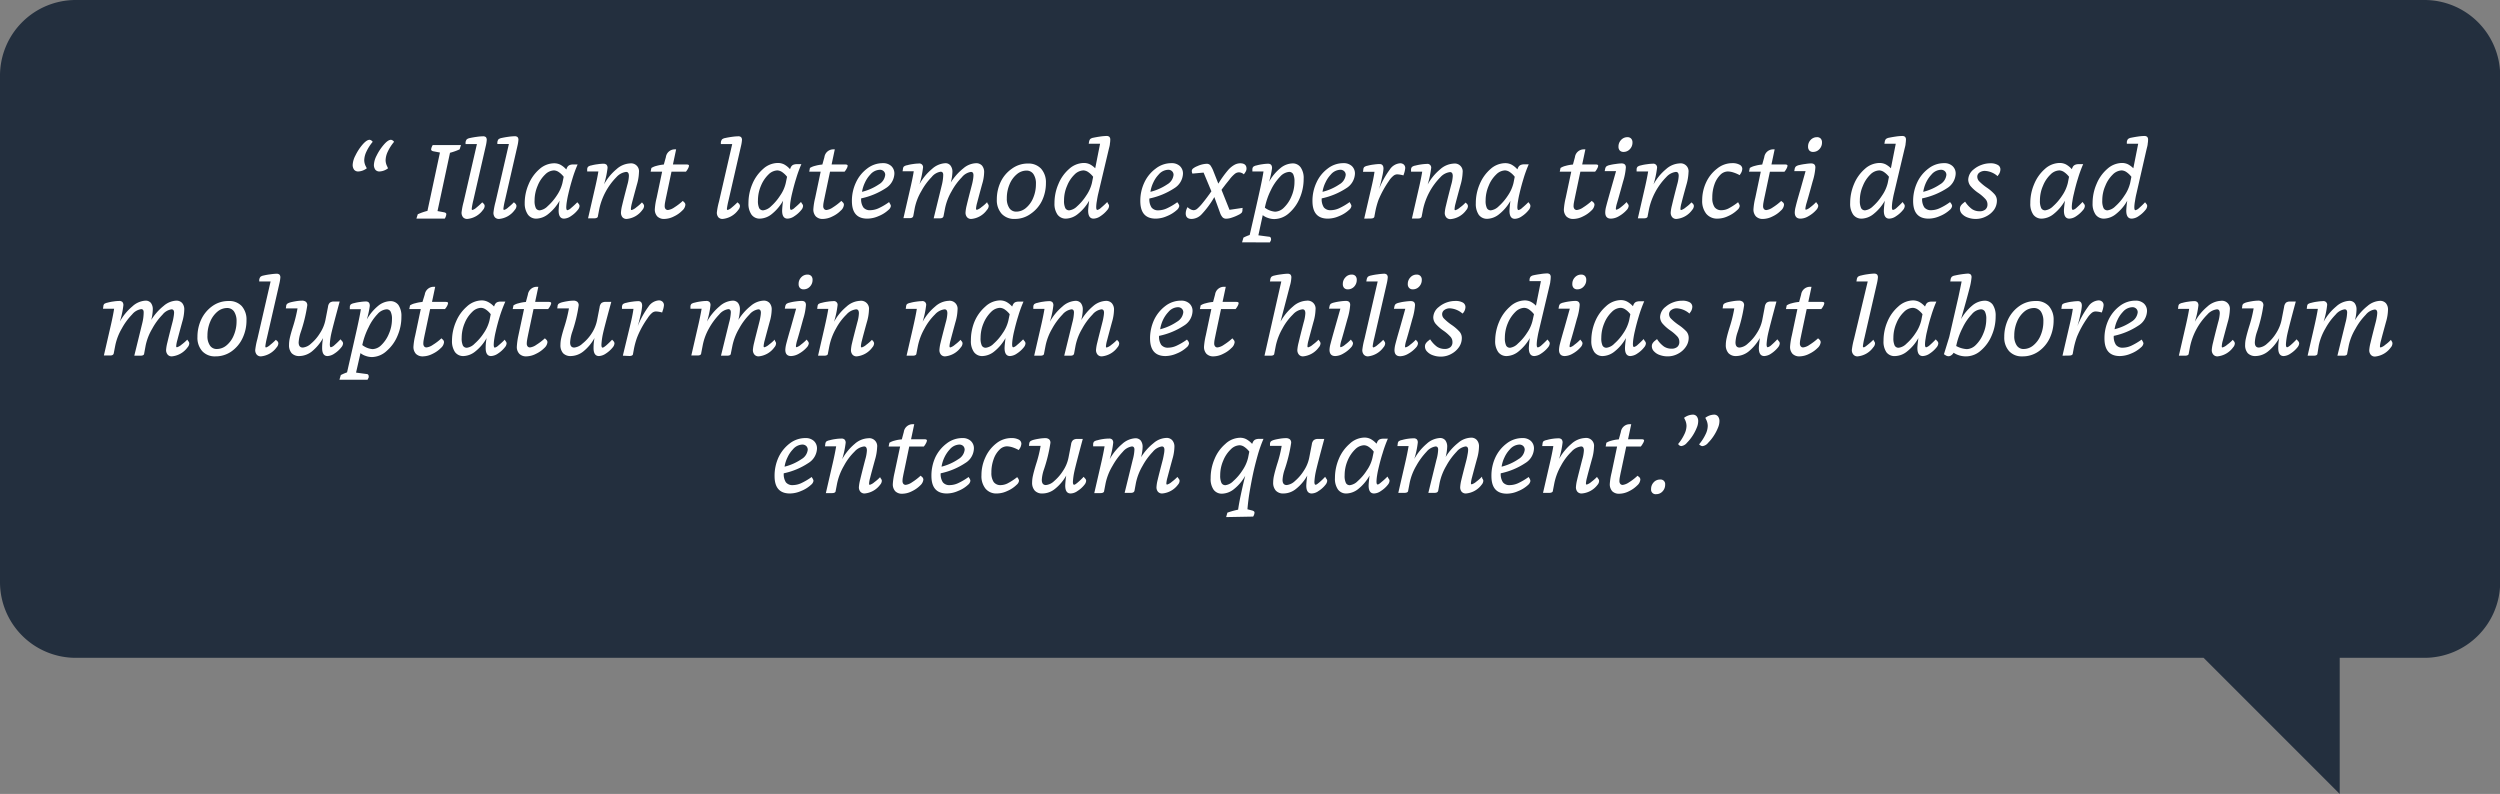 <svg xmlns="http://www.w3.org/2000/svg" xmlns:xlink="http://www.w3.org/1999/xlink" viewBox="0 0 400.22 127.1"><rect x="0" y="0" width="400.22" height="127.1" fill="#808080" stroke="none"/><defs><style>.cls-1{fill:none;}.cls-2{clip-path:url(#clip-path);}.cls-3{fill:#232f3e;}.cls-4{fill:#fff;}</style><clipPath id="clip-path" transform="translate(0 0)"><rect class="cls-1" width="415.98" height="127.1"/></clipPath></defs><g id="Layer_2" data-name="Layer 2"><g id="Layer_1-2" data-name="Layer 1"><g class="cls-2"><path class="cls-3" d="M0,93.19V12.12A12.12,12.12,0,0,1,12.12,0h376a12.13,12.13,0,0,1,12.13,12.12V93.19a12.13,12.13,0,0,1-12.13,12.12H374.56V127.1l-21.79-21.79H12.12A12.12,12.12,0,0,1,0,93.19" transform="translate(0 0)"/></g><path class="cls-4" d="M58.72,26.94a2.4,2.4,0,0,1-1.36.51.82.82,0,0,1-.67-.28,1.28,1.28,0,0,1-.23-.81,3.62,3.62,0,0,1,.44-1.47A8.18,8.18,0,0,1,58,23.19c.46-.54.85-.81,1.16-.81a.53.53,0,0,1,.29.11.55.55,0,0,1,.21.22,7.27,7.27,0,0,0-1,1.56,3.42,3.42,0,0,0-.35,1.38,2.18,2.18,0,0,0,.21.9Zm3.4,0a2.4,2.4,0,0,1-1.36.51.82.82,0,0,1-.67-.28,1.28,1.28,0,0,1-.23-.81,3.62,3.62,0,0,1,.44-1.47,8.18,8.18,0,0,1,1.12-1.7c.46-.54.85-.81,1.16-.81a.53.53,0,0,1,.29.11.55.55,0,0,1,.21.22,7.27,7.27,0,0,0-1,1.56,3.42,3.42,0,0,0-.35,1.38,2.18,2.18,0,0,0,.21.9Z" transform="translate(0 0)"/><path class="cls-4" d="M66.66,35l.22-.7a9.1,9.1,0,0,1,1.55-.54l2-9.34-1.05-.2c-.24-.05-.36-.15-.36-.31a1.61,1.61,0,0,1,.26-.69H73.8l-.22.69a9.62,9.62,0,0,1-1.54.55l-2,9.33,1.06.2c.24.05.35.15.35.31a1.63,1.63,0,0,1-.25.7Z" transform="translate(0 0)"/><path class="cls-4" d="M77.42,32.6a.54.54,0,0,1,.17.37,1,1,0,0,1-.27.63,3.46,3.46,0,0,1-2.51,1.45.88.88,0,0,1-.68-.27,1.15,1.15,0,0,1-.24-.77,11.39,11.39,0,0,1,.34-1.73l2.12-9.22H74.53l0-.28a1,1,0,0,1,.19-.47,1.14,1.14,0,0,1,.49-.21c.27-.06.62-.13,1.08-.19a8.43,8.43,0,0,1,1-.09.72.72,0,0,1,.49.13.67.67,0,0,1,.14.48,5.94,5.94,0,0,1-.15.93l-2,8.72a11.28,11.28,0,0,0-.25,1.31c0,.15,0,.22.13.22a1.77,1.77,0,0,0,.66-.41,10.53,10.53,0,0,0,.89-.81Z" transform="translate(0 0)"/><path class="cls-4" d="M82.51,32.6a.59.59,0,0,1,.17.37,1,1,0,0,1-.27.63,3.46,3.46,0,0,1-2.52,1.45.86.86,0,0,1-.67-.27A1.1,1.1,0,0,1,79,34a11.39,11.39,0,0,1,.34-1.73l2.13-9.22H79.62l0-.28a1,1,0,0,1,.18-.47,1.13,1.13,0,0,1,.5-.21c.26-.06.62-.13,1.07-.19a8.38,8.38,0,0,1,1-.09.71.71,0,0,1,.48.13.63.63,0,0,1,.14.48,5.94,5.94,0,0,1-.15.93l-2,8.72a11.28,11.28,0,0,0-.25,1.31c0,.15,0,.22.14.22a1.77,1.77,0,0,0,.65-.41,9.17,9.17,0,0,0,.89-.81Z" transform="translate(0 0)"/><path class="cls-4" d="M92.61,32.6a.59.59,0,0,1,.17.37,1.08,1.08,0,0,1-.28.63,4.54,4.54,0,0,1-1.1,1,2.07,2.07,0,0,1-1.11.4c-.57,0-.86-.43-.86-1.28a15.75,15.75,0,0,1,.15-1.59,7.19,7.19,0,0,1-1.77,2.1,3.18,3.18,0,0,1-1.92.77,1.62,1.62,0,0,1-1.38-.65A3.09,3.09,0,0,1,84,32.57a7.61,7.61,0,0,1,.62-3.06,6.5,6.5,0,0,1,1.72-2.42,3.6,3.6,0,0,1,2.37-.95,2.19,2.19,0,0,1,1,.23,3.41,3.41,0,0,1,.94.76l.12-.28a.85.85,0,0,1,.37-.4,1.37,1.37,0,0,1,.64-.12h.69a20.18,20.18,0,0,0-.85,2.34c-.22.72-.44,1.52-.64,2.4-.09.37-.17.77-.23,1.17a7.36,7.36,0,0,0-.1.94c0,.32.07.47.19.47a1.26,1.26,0,0,0,.58-.35,13,13,0,0,0,1-.92Zm-2.37-4.3a3.32,3.32,0,0,0-.8-.76,1.44,1.44,0,0,0-.76-.26,2.09,2.09,0,0,0-1.41.66,5.06,5.06,0,0,0-1.2,1.8,5.93,5.93,0,0,0-.49,2.35,2.69,2.69,0,0,0,.2,1.22.68.68,0,0,0,.65.36A2.17,2.17,0,0,0,87.68,33a8.47,8.47,0,0,0,1.46-1.71,6.11,6.11,0,0,0,.9-2Z" transform="translate(0 0)"/><path class="cls-4" d="M102.94,32.6a.59.59,0,0,1,.17.37,1,1,0,0,1-.27.63,3.46,3.46,0,0,1-2.52,1.45.87.87,0,0,1-.67-.27,1.15,1.15,0,0,1-.24-.77,6.14,6.14,0,0,1,.19-1.15c.13-.57.41-1.66.83-3.27a6,6,0,0,0,.25-1.43c0-.43-.15-.64-.44-.64a2.5,2.5,0,0,0-1.55.83,10.4,10.4,0,0,0-2.75,5.1l-.22,1.14c0,.24-.24.36-.58.36h-1l1-4.36c.32-1.36.54-2.4.65-3.14-.16,0-.52,0-1.09,0H94l0-.35a.66.66,0,0,1,.14-.4,1.17,1.17,0,0,1,.54-.22,6.63,6.63,0,0,1,1-.19,6.91,6.91,0,0,1,.88-.08.79.79,0,0,1,.54.16.74.74,0,0,1,.16.54,14.43,14.43,0,0,1-.56,2.6,8.45,8.45,0,0,1,2-2.43,3.49,3.49,0,0,1,2.15-.92,1.27,1.27,0,0,1,1.44,1.43,7.62,7.62,0,0,1-.34,2q-.61,2.23-.78,2.91a5.15,5.15,0,0,0-.17.9c0,.15,0,.22.14.22a2.07,2.07,0,0,0,.73-.43,7,7,0,0,0,.9-.79Z" transform="translate(0 0)"/><path class="cls-4" d="M109.55,32.4a.5.5,0,0,1,.17.39,1.39,1.39,0,0,1-.5.92,4.54,4.54,0,0,1-1.32.93,3.55,3.55,0,0,1-1.54.41,1.51,1.51,0,0,1-1.14-.41,1.62,1.62,0,0,1-.39-1.17,10.17,10.17,0,0,1,.29-1.8l.88-4.19h-1.84l.12-.59a2.74,2.74,0,0,1,.83-.34,6.32,6.32,0,0,1,1.16-.21l.33-1.19A1.43,1.43,0,0,1,108,23.91h.24l-.51,2.42h2.18c.26,0,.39.07.39.2a1.25,1.25,0,0,1-.16.46,2.59,2.59,0,0,1-.33.49H107.5l-.8,3.79c-.12.54-.19.91-.23,1.14a3.26,3.26,0,0,0-.06.58.72.72,0,0,0,.13.46.51.51,0,0,0,.4.17,2.32,2.32,0,0,0,1-.41,9.13,9.13,0,0,0,1.37-1.05Z" transform="translate(0 0)"/><path class="cls-4" d="M118.29,32.6a.59.59,0,0,1,.17.37,1,1,0,0,1-.27.63,3.46,3.46,0,0,1-2.52,1.45.87.87,0,0,1-.67-.27,1.15,1.15,0,0,1-.24-.77,11.39,11.39,0,0,1,.34-1.73l2.12-9.22H115.4l0-.28a1,1,0,0,1,.19-.47,1.08,1.08,0,0,1,.49-.21c.26-.06.62-.13,1.07-.19a8.74,8.74,0,0,1,1-.09.67.67,0,0,1,.48.13.63.63,0,0,1,.15.48,5.94,5.94,0,0,1-.15.93l-2,8.72a12.7,12.7,0,0,0-.26,1.31c0,.15,0,.22.14.22a1.77,1.77,0,0,0,.66-.41,10.53,10.53,0,0,0,.89-.81Z" transform="translate(0 0)"/><path class="cls-4" d="M128.39,32.6a.59.59,0,0,1,.17.37,1.06,1.06,0,0,1-.27.63,4.57,4.57,0,0,1-1.11,1,2,2,0,0,1-1.1.4c-.58,0-.87-.43-.87-1.28a15.75,15.75,0,0,1,.15-1.59,7.32,7.32,0,0,1-1.76,2.1,3.18,3.18,0,0,1-1.93.77,1.6,1.6,0,0,1-1.37-.65,3,3,0,0,1-.48-1.83,7.78,7.78,0,0,1,.62-3.06,6.52,6.52,0,0,1,1.73-2.42,3.56,3.56,0,0,1,2.36-.95,2.26,2.26,0,0,1,1,.23,3.56,3.56,0,0,1,.94.76l.12-.28a.84.84,0,0,1,.36-.4,1.43,1.43,0,0,1,.64-.12h.7a20.18,20.18,0,0,0-.85,2.34c-.23.72-.44,1.52-.65,2.4-.09.37-.17.77-.23,1.17a7,7,0,0,0-.09.94c0,.32.06.47.19.47a1.24,1.24,0,0,0,.57-.35,12.9,12.9,0,0,0,1-.92ZM126,28.3a3.52,3.52,0,0,0-.8-.76,1.47,1.47,0,0,0-.77-.26,2.13,2.13,0,0,0-1.41.66,5.34,5.34,0,0,0-1.2,1.8,5.92,5.92,0,0,0-.48,2.35,2.72,2.72,0,0,0,.19,1.22.69.69,0,0,0,.66.36,2.2,2.2,0,0,0,1.25-.65,8.44,8.44,0,0,0,1.45-1.71,5.73,5.73,0,0,0,.9-2Z" transform="translate(0 0)"/><path class="cls-4" d="M134.93,32.4a.5.5,0,0,1,.17.39,1.39,1.39,0,0,1-.5.92,4.54,4.54,0,0,1-1.32.93,3.55,3.55,0,0,1-1.54.41,1.51,1.51,0,0,1-1.14-.41,1.62,1.62,0,0,1-.39-1.17,10.17,10.17,0,0,1,.29-1.8l.88-4.19h-1.83l.11-.59a2.74,2.74,0,0,1,.83-.34,6.32,6.32,0,0,1,1.16-.21l.33-1.19a1.43,1.43,0,0,1,1.42-1.24h.24l-.51,2.42h2.18c.26,0,.39.07.39.2a1.08,1.08,0,0,1-.16.46,2.59,2.59,0,0,1-.33.49h-2.33l-.8,3.79c-.11.54-.19.91-.23,1.14a3.26,3.26,0,0,0-.06.58.67.67,0,0,0,.14.46.48.48,0,0,0,.39.17,2.32,2.32,0,0,0,1-.41,9.13,9.13,0,0,0,1.37-1.05Z" transform="translate(0 0)"/><path class="cls-4" d="M142.48,32.62a.9.9,0,0,1,.14.35,1,1,0,0,1-.38.63,5.17,5.17,0,0,1-1.6,1,4.56,4.56,0,0,1-1.8.4q-2.46,0-2.46-2.82a6.87,6.87,0,0,1,.64-2.95A5.79,5.79,0,0,1,138.8,27a4.06,4.06,0,0,1,2.54-.88,1.9,1.9,0,0,1,1.34.46,1.62,1.62,0,0,1,.5,1.24,2.87,2.87,0,0,1-1.37,2.3,11.6,11.6,0,0,1-3.95,1.64,2.31,2.31,0,0,0,.35,1.44,1.31,1.31,0,0,0,1.11.45,3.34,3.34,0,0,0,1.31-.3,10,10,0,0,0,1.7-1ZM138,30.71a8.46,8.46,0,0,0,2.71-1.2,2,2,0,0,0,1-1.5.78.78,0,0,0-.24-.6.85.85,0,0,0-.64-.23,2.1,2.1,0,0,0-1.5.76,4.65,4.65,0,0,0-.84,1.24A5.46,5.46,0,0,0,138,30.71Z" transform="translate(0 0)"/><path class="cls-4" d="M158.11,32.6a.59.59,0,0,1,.17.37,1,1,0,0,1-.28.63,3.44,3.44,0,0,1-2.51,1.45.85.85,0,0,1-.67-.27,1.1,1.1,0,0,1-.25-.77,6.14,6.14,0,0,1,.19-1.15c.13-.57.41-1.66.83-3.27a8.4,8.4,0,0,0,.18-.85,4.41,4.41,0,0,0,.07-.68c0-.36-.13-.54-.4-.54a2.32,2.32,0,0,0-1.45.85,10.09,10.09,0,0,0-1.65,2.25,8.91,8.91,0,0,0-1.05,2.73l-.24,1.24c-.05.24-.24.36-.58.36h-1l1.29-5.27A7.25,7.25,0,0,0,151,28c0-.34-.14-.51-.41-.51a2.27,2.27,0,0,0-1.44.85,10.09,10.09,0,0,0-1.65,2.25,8.7,8.7,0,0,0-1.06,2.73l-.23,1.24c-.05.24-.24.36-.58.36h-1l1-4.36c.32-1.36.54-2.4.65-3.14-.16,0-.52,0-1.09,0h-.7l.06-.35a.66.66,0,0,1,.14-.4,1.17,1.17,0,0,1,.54-.22,6.36,6.36,0,0,1,.95-.19,6.76,6.76,0,0,1,.88-.08.59.59,0,0,1,.7.7,14.43,14.43,0,0,1-.56,2.6,8.45,8.45,0,0,1,2-2.43,3.44,3.44,0,0,1,2.09-.92,1,1,0,0,1,.87.37,1.61,1.61,0,0,1,.31,1.06,7.2,7.2,0,0,1-.26,1.66,8.87,8.87,0,0,1,2-2.26,3.31,3.31,0,0,1,2-.83,1.24,1.24,0,0,1,1,.38,1.6,1.6,0,0,1,.34,1.07,7,7,0,0,1-.33,1.93c-.41,1.5-.67,2.48-.79,2.94a5,5,0,0,0-.18.92c0,.15.05.22.14.22a2,2,0,0,0,.73-.43,5.84,5.84,0,0,0,.9-.79Z" transform="translate(0 0)"/><path class="cls-4" d="M162.46,35.05a2.73,2.73,0,0,1-2.11-.83,3.26,3.26,0,0,1-.77-2.28,6.53,6.53,0,0,1,.63-2.85A5.39,5.39,0,0,1,162,27a4.3,4.3,0,0,1,2.57-.82,2.73,2.73,0,0,1,2.1.83,3.26,3.26,0,0,1,.77,2.28,6.53,6.53,0,0,1-.63,2.85A5.39,5.39,0,0,1,165,34.23,4.29,4.29,0,0,1,162.46,35.05Zm.24-1.17a2.38,2.38,0,0,0,1.52-.57,4.11,4.11,0,0,0,1.17-1.6,5.61,5.61,0,0,0,.45-2.27,2.66,2.66,0,0,0-.4-1.57,1.3,1.3,0,0,0-1.11-.56,2.38,2.38,0,0,0-1.53.57,4.11,4.11,0,0,0-1.17,1.6,5.61,5.61,0,0,0-.45,2.27,2.68,2.68,0,0,0,.4,1.56A1.29,1.29,0,0,0,162.7,33.88Z" transform="translate(0 0)"/><path class="cls-4" d="M177.38,32.6a.54.54,0,0,1,.17.37,1.06,1.06,0,0,1-.27.63,4.72,4.72,0,0,1-1.1,1,2.07,2.07,0,0,1-1.11.4c-.58,0-.87-.43-.87-1.28,0-.27.06-.8.16-1.59a7.19,7.19,0,0,1-1.77,2.1,3.18,3.18,0,0,1-1.92.77,1.62,1.62,0,0,1-1.38-.65,3,3,0,0,1-.48-1.83,7.62,7.62,0,0,1,.63-3.06,6.39,6.39,0,0,1,1.72-2.42,3.6,3.6,0,0,1,2.36-.95,2.25,2.25,0,0,1,.93.2,3.48,3.48,0,0,1,.88.65l.78-3.93h-1.82l.05-.28a1,1,0,0,1,.19-.47,1.08,1.08,0,0,1,.49-.21c.29-.06.66-.13,1.09-.19a7.64,7.64,0,0,1,1-.09.69.69,0,0,1,.48.13.63.63,0,0,1,.15.48,3.81,3.81,0,0,1-.06.64c0,.24-.12.6-.23,1.09l-1.64,6.92c-.09.37-.16.77-.22,1.17a5.88,5.88,0,0,0-.1.94c0,.32.06.47.19.47a1.31,1.31,0,0,0,.58-.35,13,13,0,0,0,1-.92ZM175,28.3a3.52,3.52,0,0,0-.8-.76,1.47,1.47,0,0,0-.76-.26,2.13,2.13,0,0,0-1.42.66,5.18,5.18,0,0,0-1.19,1.8,5.76,5.76,0,0,0-.49,2.35,2.69,2.69,0,0,0,.2,1.22.68.68,0,0,0,.65.36,2.17,2.17,0,0,0,1.25-.65,8.14,8.14,0,0,0,1.45-1.71,6,6,0,0,0,.91-2Z" transform="translate(0 0)"/><path class="cls-4" d="M188.65,32.62a.9.9,0,0,1,.14.35,1.06,1.06,0,0,1-.37.63,5.34,5.34,0,0,1-1.61,1,4.55,4.55,0,0,1-1.79.4c-1.65,0-2.47-.94-2.47-2.82a6.87,6.87,0,0,1,.64-2.95A5.79,5.79,0,0,1,185,27a4.08,4.08,0,0,1,2.54-.88,1.9,1.9,0,0,1,1.34.46,1.62,1.62,0,0,1,.5,1.24,2.87,2.87,0,0,1-1.37,2.3A11.6,11.6,0,0,1,184,31.78a2.38,2.38,0,0,0,.35,1.44,1.31,1.31,0,0,0,1.11.45,3.3,3.3,0,0,0,1.31-.3,9.61,9.61,0,0,0,1.7-1Zm-4.48-1.91a8.5,8.5,0,0,0,2.7-1.2,2,2,0,0,0,1-1.5.78.78,0,0,0-.24-.6.85.85,0,0,0-.64-.23,2.1,2.1,0,0,0-1.5.76,4.65,4.65,0,0,0-.84,1.24A5.13,5.13,0,0,0,184.17,30.71Z" transform="translate(0 0)"/><path class="cls-4" d="M198.9,33.55a.79.79,0,0,1-.11.49,1.7,1.7,0,0,1-.53.36,6.8,6.8,0,0,1-1.06.44,2.85,2.85,0,0,1-.88.17.8.8,0,0,1-.58-.2,2.07,2.07,0,0,1-.41-.7l-.93-2.56a14.63,14.63,0,0,1-2,2.72,2.3,2.3,0,0,1-1.63.78c-.63,0-.95-.3-.95-.89a2.08,2.08,0,0,1,.29-1,2,2,0,0,0,.49.35,1.12,1.12,0,0,0,.5.14.93.93,0,0,0,.59-.26,6.66,6.66,0,0,0,.85-.91c.56-.68,1-1.3,1.39-1.85l-1.25-3-1.79.16a1.14,1.14,0,0,1-.1-.41.54.54,0,0,1,.2-.4,2.68,2.68,0,0,1,.68-.38,4,4,0,0,1,1.5-.38.75.75,0,0,1,.58.23,4.2,4.2,0,0,1,.52,1l.77,1.95a17.11,17.11,0,0,1,1.56-2.17,3.84,3.84,0,0,1,1-.83,2,2,0,0,1,.95-.26c.64,0,1,.28,1,.85a1,1,0,0,1-.09.41,3.37,3.37,0,0,1-.34.51,1.06,1.06,0,0,0-.36-.23,1.12,1.12,0,0,0-.44-.09,1.07,1.07,0,0,0-.66.26,5,5,0,0,0-.83.89l-.62.77-.35.46-.19.25-.12.17,1.28,3.2,2.1-.31Z" transform="translate(0 0)"/><path class="cls-4" d="M198.84,38.79l.22-.75a6.92,6.92,0,0,1,1-.42q1.13-4.89,1.6-7.06c.32-1.45.52-2.49.61-3.11-.15,0-.52,0-1.08,0h-.7l0-.35a.66.66,0,0,1,.14-.4,1.28,1.28,0,0,1,.54-.22,6.63,6.63,0,0,1,.95-.19,6.89,6.89,0,0,1,.89-.08c.42,0,.63.23.63.7a13.44,13.44,0,0,1-.48,2.19,7.52,7.52,0,0,1,1.8-2.17,3.18,3.18,0,0,1,1.94-.77,1.54,1.54,0,0,1,1.33.65,3,3,0,0,1,.47,1.83,7.78,7.78,0,0,1-.62,3.06,6.5,6.5,0,0,1-1.72,2.42,3.6,3.6,0,0,1-2.37.95,3,3,0,0,1-1-.18,2.55,2.55,0,0,1-.84-.45l-.7,3.23,1.65.22c.25,0,.37.15.37.34a.54.54,0,0,1,0,.22l-.18.36Zm3.65-5.54a3.12,3.12,0,0,0,1.65.64,2.11,2.11,0,0,0,1.4-.65,5.29,5.29,0,0,0,1.2-1.79,5.79,5.79,0,0,0,.49-2.35,2.61,2.61,0,0,0-.21-1.22.71.71,0,0,0-.67-.36,2.2,2.2,0,0,0-1.43.77,8,8,0,0,0-1.46,2.13A10.89,10.89,0,0,0,202.49,33.25Z" transform="translate(0 0)"/><path class="cls-4" d="M216.21,32.62a.9.9,0,0,1,.14.35,1,1,0,0,1-.38.63,5.17,5.17,0,0,1-1.6,1,4.56,4.56,0,0,1-1.8.4q-2.46,0-2.46-2.82a6.87,6.87,0,0,1,.64-2.95A5.7,5.7,0,0,1,212.53,27a4.06,4.06,0,0,1,2.54-.88,1.9,1.9,0,0,1,1.34.46,1.62,1.62,0,0,1,.5,1.24,2.87,2.87,0,0,1-1.37,2.3,11.6,11.6,0,0,1-3.95,1.64,2.39,2.39,0,0,0,.34,1.44,1.34,1.34,0,0,0,1.12.45,3.34,3.34,0,0,0,1.31-.3,10,10,0,0,0,1.7-1Zm-4.49-1.91a8.46,8.46,0,0,0,2.71-1.2,2,2,0,0,0,1-1.5.78.78,0,0,0-.24-.6.86.86,0,0,0-.65-.23,2.08,2.08,0,0,0-1.49.76,4.65,4.65,0,0,0-.84,1.24A5.15,5.15,0,0,0,211.72,30.71Z" transform="translate(0 0)"/><path class="cls-4" d="M218.39,35l1.24-5.36c.2-.89.34-1.61.41-2.14-.16,0-.53,0-1.09,0h-.75l.05-.35a.66.66,0,0,1,.14-.4,1.28,1.28,0,0,1,.54-.22,6.67,6.67,0,0,1,1-.19,7.43,7.43,0,0,1,.93-.08c.41,0,.62.25.62.75a7.75,7.75,0,0,1-.21,1.27c-.13.65-.3,1.33-.51,2a13.83,13.83,0,0,1,1.73-3.14,2.17,2.17,0,0,1,1.64-1,.85.85,0,0,1,.61.21.75.75,0,0,1,.22.57,3.82,3.82,0,0,1-.2.9l-.09.26a4.39,4.39,0,0,0-1-.17,1,1,0,0,0-.62.25,3.43,3.43,0,0,0-.71.82,16.2,16.2,0,0,0-1.65,3,12.86,12.86,0,0,0-.56,2.11l-.1.53c0,.24-.24.36-.58.36Z" transform="translate(0 0)"/><path class="cls-4" d="M234.81,32.6A.59.59,0,0,1,235,33a1,1,0,0,1-.27.63,3.46,3.46,0,0,1-2.52,1.45.86.86,0,0,1-.67-.27,1.1,1.1,0,0,1-.25-.77,6.45,6.45,0,0,1,.2-1.15c.13-.57.4-1.66.82-3.27a6.13,6.13,0,0,0,.26-1.43c0-.43-.15-.64-.44-.64a2.48,2.48,0,0,0-1.55.83,10.52,10.52,0,0,0-2.76,5.1l-.22,1.14q-.06.36-.57.36h-1l1-4.36c.32-1.36.53-2.4.65-3.14-.16,0-.52,0-1.09,0h-.7l0-.35a.65.65,0,0,1,.15-.4,1.17,1.17,0,0,1,.53-.22,8.89,8.89,0,0,1,1.84-.27.6.6,0,0,1,.7.7,14.43,14.43,0,0,1-.56,2.6,8.43,8.43,0,0,1,2-2.43,3.51,3.51,0,0,1,2.15-.92,1.27,1.27,0,0,1,1.45,1.43,8.07,8.07,0,0,1-.34,2q-.61,2.23-.78,2.91a4.31,4.31,0,0,0-.17.9c0,.15,0,.22.13.22a2,2,0,0,0,.73-.43,5.84,5.84,0,0,0,.9-.79Z" transform="translate(0 0)"/><path class="cls-4" d="M244.86,32.6A.59.59,0,0,1,245,33a1.08,1.08,0,0,1-.28.63,4.54,4.54,0,0,1-1.1,1,2.07,2.07,0,0,1-1.11.4c-.57,0-.86-.43-.86-1.28a15.75,15.75,0,0,1,.15-1.59,7.19,7.19,0,0,1-1.77,2.1,3.18,3.18,0,0,1-1.92.77,1.62,1.62,0,0,1-1.38-.65,3.09,3.09,0,0,1-.47-1.83,7.61,7.61,0,0,1,.62-3.06,6.5,6.5,0,0,1,1.72-2.42,3.6,3.6,0,0,1,2.37-.95,2.19,2.19,0,0,1,1,.23,3.41,3.41,0,0,1,.94.76l.12-.28a.85.85,0,0,1,.37-.4,1.37,1.37,0,0,1,.64-.12h.69a20.18,20.18,0,0,0-.85,2.34c-.22.72-.44,1.52-.64,2.4-.09.37-.17.77-.23,1.17a7.36,7.36,0,0,0-.1.94c0,.32.07.47.19.47a1.26,1.26,0,0,0,.58-.35,13,13,0,0,0,1-.92Zm-2.37-4.3a3.32,3.32,0,0,0-.8-.76,1.44,1.44,0,0,0-.76-.26,2.09,2.09,0,0,0-1.41.66,5.06,5.06,0,0,0-1.2,1.8,5.93,5.93,0,0,0-.49,2.35,2.69,2.69,0,0,0,.2,1.22.68.68,0,0,0,.65.36,2.17,2.17,0,0,0,1.25-.65,8.47,8.47,0,0,0,1.46-1.71,6.11,6.11,0,0,0,.9-2Z" transform="translate(0 0)"/><path class="cls-4" d="M255.09,32.4a.54.54,0,0,1,.17.39,1.44,1.44,0,0,1-.5.92,4.74,4.74,0,0,1-1.33.93,3.52,3.52,0,0,1-1.54.41,1.51,1.51,0,0,1-1.14-.41,1.62,1.62,0,0,1-.39-1.17,11.26,11.26,0,0,1,.29-1.8l.89-4.19H249.7l.12-.59a2.66,2.66,0,0,1,.82-.34,6.42,6.42,0,0,1,1.17-.21l.32-1.19a1.43,1.43,0,0,1,1.43-1.24h.24l-.51,2.42h2.17c.26,0,.39.07.39.2a1.08,1.08,0,0,1-.16.46,2.19,2.19,0,0,1-.33.49H253l-.8,3.79c-.11.54-.19.91-.23,1.14a3.26,3.26,0,0,0-.06.58.72.72,0,0,0,.14.46.48.48,0,0,0,.39.17,2.24,2.24,0,0,0,1-.41,9.71,9.71,0,0,0,1.38-1.05Z" transform="translate(0 0)"/><path class="cls-4" d="M260.56,32.6a.54.54,0,0,1,.17.37,1.11,1.11,0,0,1-.3.63,4.91,4.91,0,0,1-1.24,1,2.62,2.62,0,0,1-1.3.4c-.61,0-.91-.34-.91-1a4,4,0,0,1,.14-.93q.15-.6.72-2.61l.87-3.06c-.16,0-.53,0-1.12,0h-.7l.07-.32a.75.75,0,0,1,.19-.43,1.37,1.37,0,0,1,.52-.22,8,8,0,0,1,1-.18,6.93,6.93,0,0,1,.91-.09c.47,0,.7.22.7.65a10,10,0,0,1-.44,2.24c-.55,2-.87,3.13-1,3.55a4.18,4.18,0,0,0-.16.77c0,.14,0,.2.1.2a1.85,1.85,0,0,0,.7-.4,7.69,7.69,0,0,0,.92-.82Zm-.64-8.28a.82.82,0,0,1-.61-.22.89.89,0,0,1-.21-.63,1.5,1.5,0,0,1,.42-1.07,1.35,1.35,0,0,1,1-.44.78.78,0,0,1,.6.22.89.89,0,0,1,.22.63,1.49,1.49,0,0,1-.42,1.07A1.36,1.36,0,0,1,259.92,24.32Z" transform="translate(0 0)"/><path class="cls-4" d="M271,32.6a.59.59,0,0,1,.17.37,1,1,0,0,1-.27.63,3.46,3.46,0,0,1-2.52,1.45.86.86,0,0,1-.67-.27,1.1,1.1,0,0,1-.25-.77,6.45,6.45,0,0,1,.2-1.15c.13-.57.4-1.66.82-3.27a6.13,6.13,0,0,0,.26-1.43c0-.43-.15-.64-.45-.64a2.48,2.48,0,0,0-1.54.83,10.52,10.52,0,0,0-2.76,5.1l-.22,1.14c0,.24-.24.36-.57.36h-1l1-4.36c.32-1.36.53-2.4.65-3.14-.16,0-.52,0-1.09,0H262l0-.35a.65.65,0,0,1,.15-.4,1.17,1.17,0,0,1,.53-.22,6.92,6.92,0,0,1,1-.19,7,7,0,0,1,.89-.08.6.6,0,0,1,.7.7,14.43,14.43,0,0,1-.56,2.6,8.43,8.43,0,0,1,2-2.43,3.51,3.51,0,0,1,2.15-.92,1.27,1.27,0,0,1,1.45,1.43,8.07,8.07,0,0,1-.34,2q-.62,2.23-.78,2.91a4.31,4.31,0,0,0-.17.9c0,.15,0,.22.13.22a2,2,0,0,0,.73-.43,5.84,5.84,0,0,0,.9-.79Z" transform="translate(0 0)"/><path class="cls-4" d="M278.38,32.62a.84.84,0,0,1,.13.35,1,1,0,0,1-.37.63,5.06,5.06,0,0,1-1.5,1,4,4,0,0,1-1.68.4,2.24,2.24,0,0,1-1.81-.78,3.25,3.25,0,0,1-.65-2.15,6.78,6.78,0,0,1,.63-2.87A5.87,5.87,0,0,1,274.88,27a3.83,3.83,0,0,1,2.43-.88,2.33,2.33,0,0,1,1.18.25.74.74,0,0,1,.43.67,1.56,1.56,0,0,1-.3.81l-.12.19a5.66,5.66,0,0,0-1-.43,3.06,3.06,0,0,0-.9-.16,1.73,1.73,0,0,0-1.2.54,4,4,0,0,0-.93,1.51,6.14,6.14,0,0,0-.35,2.15,2.57,2.57,0,0,0,.36,1.51,1.3,1.3,0,0,0,1.13.49,2.53,2.53,0,0,0,1.11-.28,10.22,10.22,0,0,0,1.53-1Z" transform="translate(0 0)"/><path class="cls-4" d="M285.43,32.4a.5.5,0,0,1,.17.39,1.39,1.39,0,0,1-.5.92,4.54,4.54,0,0,1-1.32.93,3.55,3.55,0,0,1-1.54.41,1.51,1.51,0,0,1-1.14-.41,1.62,1.62,0,0,1-.39-1.17,10.17,10.17,0,0,1,.29-1.8l.88-4.19H280l.12-.59a2.74,2.74,0,0,1,.83-.34,6.32,6.32,0,0,1,1.16-.21l.33-1.19a1.43,1.43,0,0,1,1.42-1.24h.24l-.51,2.42h2.18c.26,0,.39.07.39.2A1.25,1.25,0,0,1,286,27a2.59,2.59,0,0,1-.33.49h-2.33l-.8,3.79c-.12.54-.19.91-.23,1.14a3.26,3.26,0,0,0-.06.58.72.72,0,0,0,.13.46.5.5,0,0,0,.4.17,2.32,2.32,0,0,0,1-.41,9.13,9.13,0,0,0,1.37-1.05Z" transform="translate(0 0)"/><path class="cls-4" d="M290.91,32.6a.59.59,0,0,1,.17.37,1.14,1.14,0,0,1-.31.63,4.75,4.75,0,0,1-1.24,1,2.56,2.56,0,0,1-1.29.4c-.61,0-.92-.34-.92-1a4.14,4.14,0,0,1,.15-.93q.13-.6.72-2.61l.86-3.06c-.15,0-.53,0-1.12,0h-.69l.06-.32a.75.75,0,0,1,.2-.43,1.29,1.29,0,0,1,.52-.22,8,8,0,0,1,1-.18,6.63,6.63,0,0,1,.91-.09c.46,0,.69.22.69.65a9.4,9.4,0,0,1-.44,2.24c-.54,2-.87,3.13-1,3.55a5.36,5.36,0,0,0-.16.77c0,.14,0,.2.11.2a1.84,1.84,0,0,0,.69-.4,7,7,0,0,0,.92-.82Zm-.65-8.28a.78.78,0,0,1-.6-.22.89.89,0,0,1-.21-.63,1.49,1.49,0,0,1,.41-1.07,1.36,1.36,0,0,1,1-.44.8.8,0,0,1,.61.22.89.89,0,0,1,.21.63,1.49,1.49,0,0,1-.42,1.07A1.33,1.33,0,0,1,290.26,24.32Z" transform="translate(0 0)"/><path class="cls-4" d="M304.76,32.6a.54.54,0,0,1,.17.37,1.06,1.06,0,0,1-.27.63,4.57,4.57,0,0,1-1.11,1,2,2,0,0,1-1.1.4c-.58,0-.87-.43-.87-1.28a13.93,13.93,0,0,1,.16-1.59,7.19,7.19,0,0,1-1.77,2.1,3.18,3.18,0,0,1-1.92.77,1.62,1.62,0,0,1-1.38-.65,3,3,0,0,1-.48-1.83,7.78,7.78,0,0,1,.62-3.06,6.52,6.52,0,0,1,1.73-2.42,3.58,3.58,0,0,1,2.36-.95,2.25,2.25,0,0,1,.93.2,3.48,3.48,0,0,1,.88.65l.78-3.93h-1.82l.05-.28a.91.91,0,0,1,.19-.47,1.08,1.08,0,0,1,.49-.21c.29-.06.66-.13,1.09-.19a7.64,7.64,0,0,1,1-.09.71.71,0,0,1,.48.13.63.63,0,0,1,.15.48,5.26,5.26,0,0,1-.06.64c0,.24-.12.6-.23,1.09l-1.64,6.92c-.09.37-.16.77-.23,1.17a7,7,0,0,0-.09.94c0,.32.06.47.19.47a1.31,1.31,0,0,0,.58-.35,13,13,0,0,0,.95-.92Zm-2.36-4.3a3.52,3.52,0,0,0-.8-.76,1.47,1.47,0,0,0-.76-.26,2.13,2.13,0,0,0-1.42.66,5.18,5.18,0,0,0-1.19,1.8,5.76,5.76,0,0,0-.49,2.35,2.69,2.69,0,0,0,.2,1.22.68.68,0,0,0,.65.36,2.17,2.17,0,0,0,1.25-.65,8.14,8.14,0,0,0,1.45-1.71,6,6,0,0,0,.91-2Z" transform="translate(0 0)"/><path class="cls-4" d="M312.38,32.62a.84.84,0,0,1,.13.35,1,1,0,0,1-.37.63,5.22,5.22,0,0,1-1.61,1,4.51,4.51,0,0,1-1.79.4c-1.64,0-2.47-.94-2.47-2.82a7,7,0,0,1,.64-2.95A5.82,5.82,0,0,1,308.7,27a4,4,0,0,1,2.54-.88,1.87,1.87,0,0,1,1.33.46,1.59,1.59,0,0,1,.51,1.24,2.87,2.87,0,0,1-1.37,2.3,11.67,11.67,0,0,1-4,1.64,2.38,2.38,0,0,0,.35,1.44,1.34,1.34,0,0,0,1.12.45,3.29,3.29,0,0,0,1.3-.3,9.27,9.27,0,0,0,1.7-1Zm-4.49-1.91a8.5,8.5,0,0,0,2.7-1.2,2,2,0,0,0,1-1.5.78.78,0,0,0-.24-.6.88.88,0,0,0-.65-.23,2.07,2.07,0,0,0-1.49.76,4.91,4.91,0,0,0-.85,1.24A5.43,5.43,0,0,0,307.89,30.71Z" transform="translate(0 0)"/><path class="cls-4" d="M319.79,28.2a3.32,3.32,0,0,0-2-.84,1.47,1.47,0,0,0-.91.27.8.8,0,0,0-.34.67,1.1,1.1,0,0,0,.29.71,8,8,0,0,0,1.2,1,6.64,6.64,0,0,1,1.31,1.13,1.53,1.53,0,0,1,.34,1,2.58,2.58,0,0,1-.44,1.42A3.45,3.45,0,0,1,318,34.62a3.59,3.59,0,0,1-1.71.43,3.63,3.63,0,0,1-1.24-.21,2.29,2.29,0,0,1-.93-.57,1.18,1.18,0,0,1-.36-.84,1,1,0,0,1,.1-.43,1.61,1.61,0,0,1,.36-.42l.37-.3a4.45,4.45,0,0,0,1.1,1.19,2.13,2.13,0,0,0,1.22.35,1.37,1.37,0,0,0,.92-.28,1,1,0,0,0,.34-.8,1.27,1.27,0,0,0-.29-.83,6.56,6.56,0,0,0-1.14-1,6.1,6.1,0,0,1-1.3-1.15,1.72,1.72,0,0,1-.35-1,2.18,2.18,0,0,1,.88-1.65,4,4,0,0,1,1.24-.71,4.13,4.13,0,0,1,1.41-.26,2.31,2.31,0,0,1,1.19.26.79.79,0,0,1,.43.73,1.47,1.47,0,0,1-.34.9Z" transform="translate(0 0)"/><path class="cls-4" d="M333.59,32.6a.54.54,0,0,1,.17.37,1.06,1.06,0,0,1-.27.63,4.72,4.72,0,0,1-1.1,1,2.07,2.07,0,0,1-1.11.4c-.58,0-.87-.43-.87-1.28,0-.27.06-.8.16-1.59a7.19,7.19,0,0,1-1.77,2.1,3.18,3.18,0,0,1-1.92.77,1.62,1.62,0,0,1-1.38-.65,3,3,0,0,1-.47-1.83,7.61,7.61,0,0,1,.62-3.06,6.5,6.5,0,0,1,1.72-2.42,3.6,3.6,0,0,1,2.36-.95,2.2,2.2,0,0,1,1,.23,3.56,3.56,0,0,1,.94.76l.12-.28a.81.81,0,0,1,.37-.4,1.36,1.36,0,0,1,.63-.12h.7a20.18,20.18,0,0,0-.85,2.34c-.23.72-.44,1.52-.64,2.4a10.53,10.53,0,0,0-.23,1.17,5.88,5.88,0,0,0-.1.94c0,.32.06.47.19.47a1.31,1.31,0,0,0,.58-.35,13,13,0,0,0,.95-.92Zm-2.36-4.3a3.52,3.52,0,0,0-.8-.76,1.47,1.47,0,0,0-.76-.26,2.09,2.09,0,0,0-1.41.66,5.06,5.06,0,0,0-1.2,1.8,5.76,5.76,0,0,0-.49,2.35,2.69,2.69,0,0,0,.2,1.22.68.68,0,0,0,.65.36,2.17,2.17,0,0,0,1.25-.65,8.47,8.47,0,0,0,1.46-1.71,6.11,6.11,0,0,0,.9-2Z" transform="translate(0 0)"/><path class="cls-4" d="M343.57,32.6a.54.54,0,0,1,.17.37,1.06,1.06,0,0,1-.27.63,4.72,4.72,0,0,1-1.1,1,2.07,2.07,0,0,1-1.11.4c-.58,0-.87-.43-.87-1.28a13.93,13.93,0,0,1,.16-1.59,7.19,7.19,0,0,1-1.77,2.1,3.18,3.18,0,0,1-1.92.77,1.62,1.62,0,0,1-1.38-.65,3,3,0,0,1-.48-1.83,7.62,7.62,0,0,1,.63-3.06,6.39,6.39,0,0,1,1.72-2.42,3.6,3.6,0,0,1,2.36-.95,2.25,2.25,0,0,1,.93.2,3.48,3.48,0,0,1,.88.65l.78-3.93h-1.82l0-.28a.91.91,0,0,1,.19-.47,1.08,1.08,0,0,1,.49-.21c.29-.06.66-.13,1.09-.19a7.64,7.64,0,0,1,1-.09.71.71,0,0,1,.48.13.63.63,0,0,1,.15.48,3.81,3.81,0,0,1-.06.64c0,.24-.12.6-.23,1.09L342,31.07c-.09.37-.16.77-.22,1.17a5.88,5.88,0,0,0-.1.94c0,.32.06.47.19.47a1.31,1.31,0,0,0,.58-.35,13,13,0,0,0,.95-.92Zm-2.36-4.3a3.52,3.52,0,0,0-.8-.76,1.47,1.47,0,0,0-.76-.26,2.13,2.13,0,0,0-1.42.66,5.18,5.18,0,0,0-1.19,1.8,5.76,5.76,0,0,0-.49,2.35,2.69,2.69,0,0,0,.2,1.22.68.68,0,0,0,.65.36,2.17,2.17,0,0,0,1.25-.65,8.14,8.14,0,0,0,1.45-1.71,6,6,0,0,0,.91-2Z" transform="translate(0 0)"/><path class="cls-4" d="M30.13,54.6a.57.57,0,0,1,.17.37,1,1,0,0,1-.27.63,3.5,3.5,0,0,1-2.52,1.45.83.83,0,0,1-.67-.28,1.1,1.1,0,0,1-.25-.76,6.66,6.66,0,0,1,.2-1.16c.13-.56.4-1.65.82-3.26a8.4,8.4,0,0,0,.18-.85,4.89,4.89,0,0,0,.08-.68c0-.36-.14-.54-.41-.54a2.27,2.27,0,0,0-1.44.85,10.09,10.09,0,0,0-1.65,2.25,8.7,8.7,0,0,0-1.06,2.73l-.23,1.24c0,.24-.24.35-.58.35h-1l1.29-5.26A7.25,7.25,0,0,0,23,50c0-.34-.13-.51-.4-.51a2.32,2.32,0,0,0-1.45.85,10.09,10.09,0,0,0-1.65,2.25,8.91,8.91,0,0,0-1.05,2.73l-.24,1.24c-.05.24-.24.35-.58.35h-1l1-4.35c.32-1.36.53-2.41.64-3.14-.15,0-.52,0-1.08,0h-.7l.05-.36a.72.72,0,0,1,.14-.4,1.47,1.47,0,0,1,.54-.21,6.63,6.63,0,0,1,.95-.19,6.89,6.89,0,0,1,.89-.08.72.72,0,0,1,.53.16.74.74,0,0,1,.16.54,13.54,13.54,0,0,1-.56,2.6,8.62,8.62,0,0,1,2-2.43,3.38,3.38,0,0,1,2.1-.92,1.07,1.07,0,0,1,.87.37,1.65,1.65,0,0,1,.3,1.06,7.1,7.1,0,0,1-.25,1.66,8.85,8.85,0,0,1,2-2.26,3.33,3.33,0,0,1,2-.83,1.22,1.22,0,0,1,.95.38,1.54,1.54,0,0,1,.34,1.06,7.35,7.35,0,0,1-.32,1.94c-.41,1.5-.67,2.48-.79,2.94a4.83,4.83,0,0,0-.18.92c0,.15,0,.22.13.22a2,2,0,0,0,.74-.43,7,7,0,0,0,.9-.79Z" transform="translate(0 0)"/><path class="cls-4" d="M34.48,57.05a2.72,2.72,0,0,1-2.11-.84,3.21,3.21,0,0,1-.76-2.27,6.53,6.53,0,0,1,.63-2.85A5.47,5.47,0,0,1,34,49a4.38,4.38,0,0,1,2.57-.81A2.73,2.73,0,0,1,38.7,49a3.26,3.26,0,0,1,.76,2.28,6.53,6.53,0,0,1-.63,2.85,5.37,5.37,0,0,1-1.78,2.13A4.39,4.39,0,0,1,34.48,57.05Zm.24-1.18a2.42,2.42,0,0,0,1.53-.57,4.06,4.06,0,0,0,1.16-1.59,5.65,5.65,0,0,0,.46-2.27,2.74,2.74,0,0,0-.4-1.57,1.31,1.31,0,0,0-1.12-.56,2.42,2.42,0,0,0-1.53.57,4.12,4.12,0,0,0-1.16,1.6,5.61,5.61,0,0,0-.45,2.27,2.61,2.61,0,0,0,.4,1.56A1.26,1.26,0,0,0,34.72,55.87Z" transform="translate(0 0)"/><path class="cls-4" d="M44.39,54.6a.52.52,0,0,1,.17.37,1,1,0,0,1-.27.63,3.5,3.5,0,0,1-2.52,1.45.85.85,0,0,1-.67-.28,1.1,1.1,0,0,1-.24-.76,11.39,11.39,0,0,1,.34-1.73l2.12-9.22c-.13,0-.49,0-1.07,0H41.5l0-.27a1,1,0,0,1,.19-.47,1.08,1.08,0,0,1,.49-.21,9,9,0,0,1,1.07-.19,9.45,9.45,0,0,1,1-.1.72.72,0,0,1,.49.14.67.67,0,0,1,.14.48,6.12,6.12,0,0,1-.15.93l-2,8.72a11.28,11.28,0,0,0-.25,1.31c0,.15,0,.22.13.22a1.87,1.87,0,0,0,.66-.42,9,9,0,0,0,.89-.8Z" transform="translate(0 0)"/><path class="cls-4" d="M54.75,54.6a.57.57,0,0,1,.17.37,1.07,1.07,0,0,1-.28.63,4.36,4.36,0,0,1-1.1,1,2.15,2.15,0,0,1-1.11.4c-.57,0-.86-.43-.86-1.28,0-.27,0-.8.15-1.6a7.5,7.5,0,0,1-1.8,2.15,3.32,3.32,0,0,1-2,.73,1.62,1.62,0,0,1-1.23-.46,1.91,1.91,0,0,1-.42-1.33,5.19,5.19,0,0,1,.13-1.11c.09-.42.25-1,.48-1.73a23,23,0,0,0,.75-3c-.14,0-.53,0-1.18,0h-.69l.05-.36a.54.54,0,0,1,.17-.38,1.74,1.74,0,0,1,.52-.23c.27-.07.58-.13.94-.19a6.91,6.91,0,0,1,.88-.08,1,1,0,0,1,.66.19.71.71,0,0,1,.21.57,24.17,24.17,0,0,1-1.07,4.36,6.49,6.49,0,0,0-.31,1.56c0,.56.23.83.67.83a2.25,2.25,0,0,0,1.31-.63,6.9,6.9,0,0,0,1.43-1.67,6,6,0,0,0,.88-2.12l.41-2.1a1.08,1.08,0,0,1,.3-.67,1.11,1.11,0,0,1,.7-.18h.87q-1.09,4-1.35,5.16a10.24,10.24,0,0,0-.23,1.69c0,.31.06.47.18.47a1.36,1.36,0,0,0,.58-.35,13,13,0,0,0,.95-.92Z" transform="translate(0 0)"/><path class="cls-4" d="M54.34,60.79l.22-.75a8.34,8.34,0,0,1,1-.43c.74-3.25,1.28-5.6,1.59-7s.53-2.49.62-3.11c-.16,0-.53,0-1.09,0H56l0-.36a.65.65,0,0,1,.15-.4,1.32,1.32,0,0,1,.53-.21,6.63,6.63,0,0,1,1-.19,7,7,0,0,1,.89-.08c.42,0,.63.23.63.7a13.44,13.44,0,0,1-.48,2.19,7.68,7.68,0,0,1,1.8-2.17,3.21,3.21,0,0,1,1.94-.77,1.56,1.56,0,0,1,1.34.64,3.15,3.15,0,0,1,.46,1.84,7.61,7.61,0,0,1-.62,3.06,6.38,6.38,0,0,1-1.72,2.41,3.57,3.57,0,0,1-2.37,1,3,3,0,0,1-1-.18,2.55,2.55,0,0,1-.84-.45L57,59.65l1.65.22c.25,0,.37.15.37.34a.54.54,0,0,1,0,.22l-.18.36ZM58,55.24a3.06,3.06,0,0,0,1.65.65,2.09,2.09,0,0,0,1.4-.65,5.29,5.29,0,0,0,1.2-1.79,5.8,5.8,0,0,0,.5-2.35,2.59,2.59,0,0,0-.22-1.22.71.71,0,0,0-.67-.36,2.17,2.17,0,0,0-1.43.77A7.92,7.92,0,0,0,59,52.41,11.42,11.42,0,0,0,58,55.24Z" transform="translate(0 0)"/><path class="cls-4" d="M70.91,54.39a.54.54,0,0,1,.17.4,1.39,1.39,0,0,1-.5.92,4.68,4.68,0,0,1-1.32.93,3.55,3.55,0,0,1-1.54.41,1.51,1.51,0,0,1-1.14-.41,1.62,1.62,0,0,1-.39-1.17,10.37,10.37,0,0,1,.29-1.81l.88-4.18H65.52l.12-.59a2.41,2.41,0,0,1,.83-.34,5.58,5.58,0,0,1,1.16-.21L68,47.15a1.44,1.44,0,0,1,1.43-1.24h.24l-.51,2.42h2.18c.26,0,.39.06.39.2a1.31,1.31,0,0,1-.16.46,2.2,2.2,0,0,1-.34.49H68.86l-.8,3.79c-.12.54-.19.91-.23,1.13a3.37,3.37,0,0,0-.06.59.72.72,0,0,0,.13.46.48.48,0,0,0,.39.17,2.24,2.24,0,0,0,1-.41,8.7,8.7,0,0,0,1.38-1.05Z" transform="translate(0 0)"/><path class="cls-4" d="M80.93,54.6a.57.57,0,0,1,.17.37,1.07,1.07,0,0,1-.28.63,4.54,4.54,0,0,1-1.1,1,2.15,2.15,0,0,1-1.11.4c-.57,0-.86-.43-.86-1.28,0-.27,0-.8.15-1.6a7.11,7.11,0,0,1-1.77,2.11,3.18,3.18,0,0,1-1.92.77,1.62,1.62,0,0,1-1.38-.65,3.1,3.1,0,0,1-.47-1.84A7.68,7.68,0,0,1,73,51.5a6.54,6.54,0,0,1,1.72-2.41,3.6,3.6,0,0,1,2.37-1,2.19,2.19,0,0,1,1,.23,3.53,3.53,0,0,1,1,.75l.11-.27a.88.88,0,0,1,.37-.41,1.53,1.53,0,0,1,.64-.11h.69A22.27,22.27,0,0,0,80,50.67c-.22.72-.44,1.51-.64,2.4-.09.37-.17.76-.23,1.17a7,7,0,0,0-.09.94c0,.31.06.47.18.47a1.36,1.36,0,0,0,.58-.35,13,13,0,0,0,1-.92Zm-2.37-4.3a3.32,3.32,0,0,0-.8-.76,1.44,1.44,0,0,0-.76-.26,2.09,2.09,0,0,0-1.41.66,5.11,5.11,0,0,0-1.2,1.79,6,6,0,0,0-.48,2.36,2.74,2.74,0,0,0,.19,1.22.69.69,0,0,0,.66.36A2.14,2.14,0,0,0,76,55a8.13,8.13,0,0,0,1.46-1.7,6.15,6.15,0,0,0,.9-2Z" transform="translate(0 0)"/><path class="cls-4" d="M87.47,54.39a.58.58,0,0,1,.17.4,1.44,1.44,0,0,1-.5.92,4.74,4.74,0,0,1-1.33.93,3.52,3.52,0,0,1-1.54.41,1.5,1.5,0,0,1-1.13-.41,1.58,1.58,0,0,1-.4-1.17A11.49,11.49,0,0,1,83,53.66l.89-4.18H82.08l.12-.59a2.43,2.43,0,0,1,.82-.34,5.79,5.79,0,0,1,1.17-.21l.32-1.19a1.44,1.44,0,0,1,1.43-1.24h.24l-.51,2.42h2.17c.26,0,.4.06.4.2a1.19,1.19,0,0,1-.17.46,1.9,1.9,0,0,1-.33.49H85.41l-.8,3.79c-.11.54-.19.91-.22,1.13a3.37,3.37,0,0,0-.06.59.72.72,0,0,0,.13.46.48.48,0,0,0,.39.17,2.24,2.24,0,0,0,1-.41,9.71,9.71,0,0,0,1.38-1.05Z" transform="translate(0 0)"/><path class="cls-4" d="M98.2,54.6a.57.57,0,0,1,.17.37,1.11,1.11,0,0,1-.27.63,4.57,4.57,0,0,1-1.11,1,2.15,2.15,0,0,1-1.1.4c-.58,0-.87-.43-.87-1.28,0-.27,0-.8.15-1.6a7.2,7.2,0,0,1-1.8,2.15,3.3,3.3,0,0,1-2,.73,1.62,1.62,0,0,1-1.23-.46,1.91,1.91,0,0,1-.42-1.33,5.19,5.19,0,0,1,.13-1.11c.09-.42.25-1,.48-1.73a23,23,0,0,0,.75-3c-.14,0-.53,0-1.17,0h-.7l.05-.36a.54.54,0,0,1,.17-.38,1.83,1.83,0,0,1,.53-.23c.26-.07.57-.13.93-.19a6.89,6.89,0,0,1,.89-.08.94.94,0,0,1,.65.19.71.71,0,0,1,.21.57,23.26,23.26,0,0,1-1.07,4.36,6.35,6.35,0,0,0-.3,1.56c0,.56.22.83.66.83a2.25,2.25,0,0,0,1.31-.63A6.69,6.69,0,0,0,94.7,53.4a6,6,0,0,0,.88-2.12l.41-2.1a1.13,1.13,0,0,1,.3-.67,1.11,1.11,0,0,1,.7-.18h.87q-1.1,4-1.35,5.16a11.51,11.51,0,0,0-.23,1.69c0,.31.06.47.18.47s.3-.12.58-.35a13,13,0,0,0,.95-.92Z" transform="translate(0 0)"/><path class="cls-4" d="M99.71,56.94,101,51.59c.21-.9.34-1.61.41-2.14-.16,0-.52,0-1.09,0h-.75l0-.36a.8.8,0,0,1,.15-.4,1.32,1.32,0,0,1,.53-.21,7,7,0,0,1,1-.19,7.57,7.57,0,0,1,.94-.08c.41,0,.61.25.61.75a8.55,8.55,0,0,1-.2,1.27c-.14.65-.31,1.32-.51,2a13.88,13.88,0,0,1,1.72-3.14,2.2,2.2,0,0,1,1.64-1,.84.84,0,0,1,.61.21.75.75,0,0,1,.23.57,3.5,3.5,0,0,1-.21.9l-.08.26a4,4,0,0,0-1-.17,1,1,0,0,0-.62.24,3.74,3.74,0,0,0-.7.83A14.55,14.55,0,0,0,102,54a11.93,11.93,0,0,0-.56,2.11l-.1.53c0,.24-.24.35-.58.35Z" transform="translate(0 0)"/><path class="cls-4" d="M124.07,54.6a.57.57,0,0,1,.17.37,1,1,0,0,1-.27.63,3.5,3.5,0,0,1-2.52,1.45.85.85,0,0,1-.67-.28,1.1,1.1,0,0,1-.25-.76,6.66,6.66,0,0,1,.2-1.16c.13-.56.41-1.65.82-3.26a8.4,8.4,0,0,0,.18-.85,4.89,4.89,0,0,0,.08-.68c0-.36-.14-.54-.41-.54a2.3,2.3,0,0,0-1.44.85,10.09,10.09,0,0,0-1.65,2.25,9,9,0,0,0-1.06,2.73L117,56.59c0,.24-.24.35-.58.35h-1l1.29-5.26A7.38,7.38,0,0,0,117,50c0-.34-.14-.51-.41-.51a2.32,2.32,0,0,0-1.45.85,10.75,10.75,0,0,0-1.65,2.25,8.91,8.91,0,0,0-1,2.73l-.24,1.24c0,.24-.24.35-.58.35h-1l1-4.35c.32-1.36.53-2.41.65-3.14-.16,0-.53,0-1.09,0h-.7l0-.36a.65.65,0,0,1,.15-.4,1.32,1.32,0,0,1,.53-.21,6.63,6.63,0,0,1,.95-.19,7,7,0,0,1,.89-.08.72.72,0,0,1,.53.16.74.74,0,0,1,.16.54,13.54,13.54,0,0,1-.56,2.6,8.62,8.62,0,0,1,2-2.43,3.38,3.38,0,0,1,2.1-.92,1.07,1.07,0,0,1,.87.37,1.65,1.65,0,0,1,.3,1.06,7.1,7.1,0,0,1-.25,1.66,8.85,8.85,0,0,1,2-2.26,3.36,3.36,0,0,1,2-.83,1.22,1.22,0,0,1,1,.38,1.54,1.54,0,0,1,.34,1.06,7.35,7.35,0,0,1-.32,1.94c-.41,1.5-.67,2.48-.79,2.94a4.83,4.83,0,0,0-.18.92c0,.15,0,.22.14.22a2.07,2.07,0,0,0,.73-.43,7,7,0,0,0,.9-.79Z" transform="translate(0 0)"/><path class="cls-4" d="M129.31,54.6a.57.57,0,0,1,.17.37,1.14,1.14,0,0,1-.31.63,4.75,4.75,0,0,1-1.24,1,2.7,2.7,0,0,1-1.29.4c-.61,0-.92-.34-.92-1a4.67,4.67,0,0,1,.14-.92c.1-.4.34-1.28.73-2.61l.86-3.06c-.15,0-.53,0-1.12,0h-.69l.06-.32a.82.82,0,0,1,.2-.44,1.49,1.49,0,0,1,.52-.21,7.35,7.35,0,0,1,1-.19,8.18,8.18,0,0,1,.91-.08c.46,0,.69.21.69.65a9.4,9.4,0,0,1-.44,2.24c-.54,2-.87,3.13-1,3.54a5.67,5.67,0,0,0-.16.78c0,.13,0,.2.11.2a1.78,1.78,0,0,0,.69-.41,6.89,6.89,0,0,0,.92-.81Zm-.65-8.28a.78.78,0,0,1-.6-.22.89.89,0,0,1-.21-.63,1.48,1.48,0,0,1,.41-1.07,1.33,1.33,0,0,1,1-.44.82.82,0,0,1,.61.22.87.87,0,0,1,.21.63,1.5,1.5,0,0,1-.42,1.07A1.35,1.35,0,0,1,128.66,46.32Z" transform="translate(0 0)"/><path class="cls-4" d="M139.76,54.6a.57.57,0,0,1,.17.37,1,1,0,0,1-.27.63,3.5,3.5,0,0,1-2.52,1.45.85.85,0,0,1-.67-.28,1.1,1.1,0,0,1-.24-.76,6.33,6.33,0,0,1,.19-1.16c.13-.56.41-1.65.83-3.26a6,6,0,0,0,.25-1.43c0-.43-.15-.64-.44-.64a2.45,2.45,0,0,0-1.55.83,9.15,9.15,0,0,0-1.68,2.25,9.48,9.48,0,0,0-1.07,2.85l-.22,1.14c0,.24-.24.35-.58.35h-1l1-4.35c.31-1.36.53-2.41.64-3.14-.16,0-.52,0-1.09,0h-.69l.05-.36a.72.72,0,0,1,.14-.4,1.32,1.32,0,0,1,.54-.21,6.63,6.63,0,0,1,.95-.19,6.91,6.91,0,0,1,.88-.08.59.59,0,0,1,.7.7,14.43,14.43,0,0,1-.56,2.6,8.45,8.45,0,0,1,2-2.43,3.43,3.43,0,0,1,2.15-.92,1.27,1.27,0,0,1,1.44,1.43,7.62,7.62,0,0,1-.34,2q-.62,2.24-.78,2.91a5,5,0,0,0-.17.9c0,.15.05.22.14.22a2.07,2.07,0,0,0,.73-.43,7,7,0,0,0,.9-.79Z" transform="translate(0 0)"/><path class="cls-4" d="M153.92,54.6a.52.52,0,0,1,.17.37,1,1,0,0,1-.27.63,3.5,3.5,0,0,1-2.52,1.45.85.85,0,0,1-.67-.28,1.1,1.1,0,0,1-.24-.76,6.33,6.33,0,0,1,.19-1.16c.13-.56.41-1.65.83-3.26a6,6,0,0,0,.25-1.43c0-.43-.15-.64-.44-.64a2.45,2.45,0,0,0-1.55.83A9.15,9.15,0,0,0,148,52.6a9.48,9.48,0,0,0-1.07,2.85l-.22,1.14c0,.24-.24.35-.58.35h-1l1-4.35c.31-1.36.53-2.41.64-3.14-.16,0-.52,0-1.09,0H145l.05-.36a.72.72,0,0,1,.14-.4,1.39,1.39,0,0,1,.54-.21,6.63,6.63,0,0,1,.95-.19,6.91,6.91,0,0,1,.88-.08.59.59,0,0,1,.7.7,14.43,14.43,0,0,1-.56,2.6,8.45,8.45,0,0,1,2-2.43,3.43,3.43,0,0,1,2.15-.92,1.27,1.27,0,0,1,1.44,1.43,7.62,7.62,0,0,1-.34,2q-.61,2.24-.78,2.91a5,5,0,0,0-.17.9c0,.15.05.22.14.22a2.07,2.07,0,0,0,.73-.43,7,7,0,0,0,.9-.79Z" transform="translate(0 0)"/><path class="cls-4" d="M164,54.6a.57.57,0,0,1,.17.37,1.11,1.11,0,0,1-.27.63,4.57,4.57,0,0,1-1.11,1,2.12,2.12,0,0,1-1.1.4c-.58,0-.87-.43-.87-1.28,0-.27.05-.8.15-1.6a7.24,7.24,0,0,1-1.76,2.11,3.18,3.18,0,0,1-1.93.77,1.6,1.6,0,0,1-1.37-.65,3,3,0,0,1-.48-1.84A7.86,7.86,0,0,1,156,51.5a6.57,6.57,0,0,1,1.73-2.41,3.56,3.56,0,0,1,2.36-1,2.26,2.26,0,0,1,1,.23,3.5,3.5,0,0,1,.94.75l.12-.27a.86.86,0,0,1,.36-.41,1.6,1.6,0,0,1,.64-.11h.7a20.18,20.18,0,0,0-.85,2.34c-.23.72-.44,1.51-.65,2.4-.09.37-.17.76-.23,1.17a7,7,0,0,0-.09.94c0,.31.06.47.19.47a1.35,1.35,0,0,0,.57-.35,12.9,12.9,0,0,0,1-.92Zm-2.36-4.3a3.52,3.52,0,0,0-.8-.76,1.47,1.47,0,0,0-.77-.26,2.13,2.13,0,0,0-1.41.66,5.39,5.39,0,0,0-1.2,1.79,6,6,0,0,0-.48,2.36,2.74,2.74,0,0,0,.19,1.22.69.69,0,0,0,.66.36,2.16,2.16,0,0,0,1.25-.66,8.1,8.1,0,0,0,1.45-1.7,5.77,5.77,0,0,0,.9-2Z" transform="translate(0 0)"/><path class="cls-4" d="M179,54.6a.57.57,0,0,1,.17.37,1,1,0,0,1-.27.63,3.5,3.5,0,0,1-2.52,1.45.85.85,0,0,1-.67-.28,1.1,1.1,0,0,1-.25-.76,6.66,6.66,0,0,1,.2-1.16c.13-.56.41-1.65.82-3.26a8.4,8.4,0,0,0,.18-.85,4.89,4.89,0,0,0,.08-.68c0-.36-.14-.54-.41-.54a2.27,2.27,0,0,0-1.44.85,10.09,10.09,0,0,0-1.65,2.25,8.7,8.7,0,0,0-1.06,2.73l-.23,1.24c-.05.24-.24.35-.58.35h-1l1.29-5.26a7.25,7.25,0,0,0,.27-1.65c0-.34-.13-.51-.4-.51a2.32,2.32,0,0,0-1.45.85,10.41,10.41,0,0,0-1.65,2.25,8.91,8.91,0,0,0-1.05,2.73l-.24,1.24c0,.24-.24.35-.58.35h-1l1-4.35c.32-1.36.53-2.41.65-3.14-.16,0-.53,0-1.09,0h-.7l0-.36a.65.65,0,0,1,.15-.4,1.32,1.32,0,0,1,.53-.21,6.63,6.63,0,0,1,.95-.19,7,7,0,0,1,.89-.08.72.72,0,0,1,.53.16.74.74,0,0,1,.16.54,13.54,13.54,0,0,1-.56,2.6,8.62,8.62,0,0,1,2-2.43,3.38,3.38,0,0,1,2.1-.92,1.07,1.07,0,0,1,.87.37,1.65,1.65,0,0,1,.3,1.06,7.1,7.1,0,0,1-.25,1.66A8.85,8.85,0,0,1,175,49a3.36,3.36,0,0,1,2-.83,1.22,1.22,0,0,1,1,.38,1.54,1.54,0,0,1,.34,1.06,7.35,7.35,0,0,1-.32,1.94c-.41,1.5-.67,2.48-.79,2.94a4.83,4.83,0,0,0-.18.92c0,.15,0,.22.13.22a2,2,0,0,0,.74-.43,7,7,0,0,0,.9-.79Z" transform="translate(0 0)"/><path class="cls-4" d="M190.22,54.62a.76.76,0,0,1,.13.35,1,1,0,0,1-.37.63,5.22,5.22,0,0,1-1.61,1,4.69,4.69,0,0,1-1.79.4c-1.64,0-2.47-.94-2.47-2.83a7.08,7.08,0,0,1,.64-2.95A6,6,0,0,1,186.54,49a4.09,4.09,0,0,1,2.54-.87,1.87,1.87,0,0,1,1.33.46,1.57,1.57,0,0,1,.5,1.24,2.82,2.82,0,0,1-1.36,2.29,11.46,11.46,0,0,1-4,1.65,2.38,2.38,0,0,0,.35,1.44,1.33,1.33,0,0,0,1.12.45,3.29,3.29,0,0,0,1.3-.3,9.89,9.89,0,0,0,1.7-1Zm-4.49-1.91a8.5,8.5,0,0,0,2.7-1.21,2,2,0,0,0,1-1.49.78.78,0,0,0-.24-.6.88.88,0,0,0-.65-.23,2.07,2.07,0,0,0-1.49.76,4.91,4.91,0,0,0-.85,1.24A5.43,5.43,0,0,0,185.73,52.71Z" transform="translate(0 0)"/><path class="cls-4" d="M197.48,54.39a.58.58,0,0,1,.17.4,1.42,1.42,0,0,1-.51.92,4.54,4.54,0,0,1-1.32.93,3.52,3.52,0,0,1-1.54.41,1.51,1.51,0,0,1-1.14-.41,1.62,1.62,0,0,1-.39-1.17,11.49,11.49,0,0,1,.29-1.81l.88-4.18h-1.83l.12-.59a2.34,2.34,0,0,1,.82-.34,5.55,5.55,0,0,1,1.17-.21l.32-1.19A1.43,1.43,0,0,1,196,45.91h.23l-.51,2.42h2.18c.26,0,.39.06.39.2a1.13,1.13,0,0,1-.16.46,2.59,2.59,0,0,1-.33.49h-2.33l-.8,3.79c-.11.54-.19.91-.23,1.13a3.37,3.37,0,0,0-.06.59.72.72,0,0,0,.14.46.48.48,0,0,0,.39.17,2.24,2.24,0,0,0,1-.41,9.71,9.71,0,0,0,1.38-1.05Z" transform="translate(0 0)"/><path class="cls-4" d="M211.23,54.6a.57.57,0,0,1,.17.37,1,1,0,0,1-.27.63,3.5,3.5,0,0,1-2.52,1.45.83.83,0,0,1-.67-.28,1.1,1.1,0,0,1-.25-.76,6.66,6.66,0,0,1,.2-1.16c.13-.56.4-1.65.82-3.26a6.13,6.13,0,0,0,.26-1.43c0-.43-.15-.64-.44-.64a2.43,2.43,0,0,0-1.55.83,9.15,9.15,0,0,0-1.68,2.25,9.51,9.51,0,0,0-1.08,2.85L204,56.59c0,.24-.23.35-.57.35h-1l2.69-11.88c-.14,0-.5,0-1.08,0h-.74l.05-.27a.88.88,0,0,1,.18-.47,1.13,1.13,0,0,1,.5-.21,8.63,8.63,0,0,1,1.07-.19,9.08,9.08,0,0,1,1-.1.72.72,0,0,1,.49.14.67.67,0,0,1,.14.48,5.5,5.5,0,0,1-.24,1.34L205,51.49a8.43,8.43,0,0,1,2-2.43,3.45,3.45,0,0,1,2.15-.92,1.27,1.27,0,0,1,1.45,1.43,7.62,7.62,0,0,1-.34,2q-.61,2.24-.78,2.91a4.2,4.2,0,0,0-.17.9c0,.15,0,.22.13.22a1.91,1.91,0,0,0,.73-.43,6.52,6.52,0,0,0,.91-.79Z" transform="translate(0 0)"/><path class="cls-4" d="M216.43,54.6a.57.57,0,0,1,.17.37,1.11,1.11,0,0,1-.3.63,4.79,4.79,0,0,1-1.25,1,2.67,2.67,0,0,1-1.29.4c-.61,0-.92-.34-.92-1a4.15,4.15,0,0,1,.15-.92c.1-.4.34-1.28.72-2.61l.87-3.06c-.16,0-.53,0-1.12,0h-.7l.07-.32a.82.82,0,0,1,.19-.44,1.59,1.59,0,0,1,.52-.21,7.71,7.71,0,0,1,1-.19,8.38,8.38,0,0,1,.91-.08c.47,0,.7.21.7.65a10,10,0,0,1-.44,2.24c-.55,2-.87,3.13-1,3.54a4.39,4.39,0,0,0-.16.78c0,.13,0,.2.1.2a1.86,1.86,0,0,0,.7-.41,6.76,6.76,0,0,0,.91-.81Zm-.64-8.28a.79.79,0,0,1-.61-.22.89.89,0,0,1-.21-.63,1.49,1.49,0,0,1,.42-1.07,1.3,1.3,0,0,1,1-.44.78.78,0,0,1,.6.22.87.87,0,0,1,.21.63,1.54,1.54,0,0,1-.41,1.07A1.36,1.36,0,0,1,215.79,46.32Z" transform="translate(0 0)"/><path class="cls-4" d="M221.58,54.6a.57.57,0,0,1,.17.37,1,1,0,0,1-.27.63A3.5,3.5,0,0,1,219,57.05a.85.85,0,0,1-.67-.28,1.1,1.1,0,0,1-.24-.76,11.39,11.39,0,0,1,.34-1.73l2.12-9.22c-.13,0-.49,0-1.07,0h-.75l.05-.27a1,1,0,0,1,.19-.47,1.08,1.08,0,0,1,.49-.21,9,9,0,0,1,1.07-.19,9.45,9.45,0,0,1,1-.1.67.67,0,0,1,.48.14.63.63,0,0,1,.15.48,6.12,6.12,0,0,1-.15.93l-2,8.72a12.7,12.7,0,0,0-.26,1.31c0,.15.05.22.14.22a1.87,1.87,0,0,0,.66-.42,9,9,0,0,0,.89-.8Z" transform="translate(0 0)"/><path class="cls-4" d="M226.84,54.6A.57.57,0,0,1,227,55a1.14,1.14,0,0,1-.31.63,4.75,4.75,0,0,1-1.24,1,2.73,2.73,0,0,1-1.29.4c-.62,0-.92-.34-.92-1a4.67,4.67,0,0,1,.14-.92c.1-.4.34-1.28.73-2.61l.86-3.06c-.16,0-.53,0-1.12,0h-.7l.07-.32a.82.82,0,0,1,.2-.44,1.42,1.42,0,0,1,.51-.21,7.55,7.55,0,0,1,1-.19,8.24,8.24,0,0,1,.9-.08c.47,0,.7.21.7.65a10,10,0,0,1-.44,2.24c-.54,2-.87,3.13-1,3.54a4.39,4.39,0,0,0-.16.78c0,.13,0,.2.1.2a1.72,1.72,0,0,0,.7-.41,6.89,6.89,0,0,0,.92-.81Zm-.65-8.28a.78.78,0,0,1-.6-.22.85.85,0,0,1-.22-.63,1.49,1.49,0,0,1,.42-1.07,1.31,1.31,0,0,1,1-.44.78.78,0,0,1,.6.22.83.83,0,0,1,.22.63,1.5,1.5,0,0,1-.42,1.07A1.35,1.35,0,0,1,226.19,46.32Z" transform="translate(0 0)"/><path class="cls-4" d="M234.13,50.2a3.34,3.34,0,0,0-2-.84,1.45,1.45,0,0,0-.91.27.81.81,0,0,0-.35.67,1,1,0,0,0,.3.7,8,8,0,0,0,1.2,1,7,7,0,0,1,1.31,1.13,1.55,1.55,0,0,1,.34,1,2.58,2.58,0,0,1-.44,1.42,3.46,3.46,0,0,1-1.23,1.1,3.42,3.42,0,0,1-1.7.44,3.63,3.63,0,0,1-1.24-.21,2.24,2.24,0,0,1-.93-.58,1.15,1.15,0,0,1-.36-.83.88.88,0,0,1,.1-.43,1.61,1.61,0,0,1,.36-.42l.37-.3a4.45,4.45,0,0,0,1.1,1.19,2.21,2.21,0,0,0,1.22.35,1.37,1.37,0,0,0,.92-.28,1,1,0,0,0,.33-.81,1.26,1.26,0,0,0-.28-.82,6.56,6.56,0,0,0-1.14-1,6.39,6.39,0,0,1-1.3-1.15,1.66,1.66,0,0,1-.35-1,2.18,2.18,0,0,1,.88-1.65,4,4,0,0,1,1.24-.72,4.11,4.11,0,0,1,1.41-.25,2.32,2.32,0,0,1,1.19.25.82.82,0,0,1,.43.73,1.54,1.54,0,0,1-.34.91Z" transform="translate(0 0)"/><path class="cls-4" d="M247.93,54.6a.57.57,0,0,1,.17.37,1.11,1.11,0,0,1-.27.63,4.57,4.57,0,0,1-1.11,1,2.09,2.09,0,0,1-1.1.4c-.58,0-.87-.43-.87-1.28a14.25,14.25,0,0,1,.16-1.6,7.42,7.42,0,0,1-1.77,2.11,3.18,3.18,0,0,1-1.92.77,1.62,1.62,0,0,1-1.38-.65,3,3,0,0,1-.48-1.84A7.86,7.86,0,0,1,240,51.5a6.57,6.57,0,0,1,1.73-2.41,3.58,3.58,0,0,1,2.36-1,2.25,2.25,0,0,1,.93.2,3.08,3.08,0,0,1,.87.65l.79-3.93-1.07,0h-.75l0-.27a.87.87,0,0,1,.19-.47,1,1,0,0,1,.49-.21c.29-.07.66-.13,1.09-.19a8.09,8.09,0,0,1,1-.1.71.71,0,0,1,.48.14.63.63,0,0,1,.14.48,3.91,3.91,0,0,1-.06.64c0,.24-.11.6-.22,1.09l-1.64,6.92c-.09.37-.16.76-.23,1.17a7,7,0,0,0-.09.94c0,.31.06.47.19.47a1.42,1.42,0,0,0,.58-.35,13,13,0,0,0,.95-.92Zm-2.36-4.3a3.52,3.52,0,0,0-.8-.76,1.47,1.47,0,0,0-.77-.26,2.13,2.13,0,0,0-1.41.66,5.39,5.39,0,0,0-1.2,1.79,6,6,0,0,0-.48,2.36,2.72,2.72,0,0,0,.2,1.22.67.67,0,0,0,.65.36A2.14,2.14,0,0,0,243,55a8.1,8.1,0,0,0,1.45-1.7,5.77,5.77,0,0,0,.9-2Z" transform="translate(0 0)"/><path class="cls-4" d="M253.17,54.6a.57.57,0,0,1,.17.37,1.07,1.07,0,0,1-.31.63,4.59,4.59,0,0,1-1.24,1,2.7,2.7,0,0,1-1.29.4c-.61,0-.92-.34-.92-1a4.67,4.67,0,0,1,.14-.92c.1-.4.34-1.28.73-2.61l.86-3.06c-.15,0-.53,0-1.12,0h-.69l.06-.32a.82.82,0,0,1,.2-.44,1.49,1.49,0,0,1,.52-.21,7.71,7.71,0,0,1,1-.19,8.18,8.18,0,0,1,.91-.08c.46,0,.7.21.7.65a9.57,9.57,0,0,1-.45,2.24c-.54,2-.87,3.13-1,3.54a4.87,4.87,0,0,0-.17.78c0,.13,0,.2.11.2a1.78,1.78,0,0,0,.69-.41,6.31,6.31,0,0,0,.92-.81Zm-.65-8.28a.78.78,0,0,1-.6-.22.89.89,0,0,1-.21-.63,1.48,1.48,0,0,1,.41-1.07,1.33,1.33,0,0,1,1-.44.8.8,0,0,1,.61.22.87.87,0,0,1,.21.63,1.5,1.5,0,0,1-.42,1.07A1.33,1.33,0,0,1,252.52,46.32Z" transform="translate(0 0)"/><path class="cls-4" d="M263.32,54.6a.57.57,0,0,1,.17.37,1.07,1.07,0,0,1-.28.63,4.36,4.36,0,0,1-1.1,1,2.15,2.15,0,0,1-1.11.4c-.57,0-.86-.43-.86-1.28,0-.27.05-.8.15-1.6a7.11,7.11,0,0,1-1.77,2.11,3.18,3.18,0,0,1-1.92.77,1.62,1.62,0,0,1-1.38-.65,3.1,3.1,0,0,1-.47-1.84,7.86,7.86,0,0,1,.62-3.06,6.54,6.54,0,0,1,1.72-2.41,3.6,3.6,0,0,1,2.37-1,2.19,2.19,0,0,1,1,.23,3.53,3.53,0,0,1,.95.75l.11-.27a.88.88,0,0,1,.37-.41,1.57,1.57,0,0,1,.64-.11h.69a22.27,22.27,0,0,0-.85,2.34c-.22.72-.44,1.51-.64,2.4-.09.37-.17.76-.23,1.17a7,7,0,0,0-.09.94c0,.31.06.47.18.47a1.36,1.36,0,0,0,.58-.35,13,13,0,0,0,.95-.92ZM261,50.3a3.32,3.32,0,0,0-.8-.76,1.44,1.44,0,0,0-.76-.26,2.09,2.09,0,0,0-1.41.66,5.11,5.11,0,0,0-1.2,1.79,6,6,0,0,0-.48,2.36,2.74,2.74,0,0,0,.19,1.22.69.69,0,0,0,.66.36,2.14,2.14,0,0,0,1.24-.66,8.13,8.13,0,0,0,1.46-1.7,6.15,6.15,0,0,0,.9-2Z" transform="translate(0 0)"/><path class="cls-4" d="M270.46,50.2a3.36,3.36,0,0,0-2-.84,1.45,1.45,0,0,0-.91.27.81.81,0,0,0-.35.67,1,1,0,0,0,.3.7,8,8,0,0,0,1.2,1A7.35,7.35,0,0,1,270,53.09a1.61,1.61,0,0,1,.34,1,2.51,2.51,0,0,1-.45,1.42,3.35,3.35,0,0,1-1.22,1.1,3.45,3.45,0,0,1-1.7.44,3.63,3.63,0,0,1-1.24-.21,2.18,2.18,0,0,1-.93-.58,1.15,1.15,0,0,1-.36-.83.88.88,0,0,1,.1-.43,1.61,1.61,0,0,1,.36-.42l.37-.3a4.3,4.3,0,0,0,1.1,1.19,2.17,2.17,0,0,0,1.21.35,1.38,1.38,0,0,0,.93-.28,1,1,0,0,0,.33-.81,1.26,1.26,0,0,0-.28-.82,6.74,6.74,0,0,0-1.15-1,6.56,6.56,0,0,1-1.29-1.15,1.67,1.67,0,0,1-.36-1,2.19,2.19,0,0,1,.89-1.65,3.92,3.92,0,0,1,1.24-.72,4,4,0,0,1,1.41-.25,2.32,2.32,0,0,1,1.19.25.82.82,0,0,1,.43.73,1.49,1.49,0,0,1-.35.91Z" transform="translate(0 0)"/><path class="cls-4" d="M284.75,54.6a.52.52,0,0,1,.17.37,1.11,1.11,0,0,1-.27.63,4.72,4.72,0,0,1-1.1,1,2.15,2.15,0,0,1-1.11.4c-.58,0-.87-.43-.87-1.28,0-.27.06-.8.16-1.6a7.5,7.5,0,0,1-1.8,2.15,3.32,3.32,0,0,1-2,.73,1.6,1.6,0,0,1-1.22-.46,1.91,1.91,0,0,1-.43-1.33,5.26,5.26,0,0,1,.14-1.11c.09-.42.25-1,.48-1.73a21.18,21.18,0,0,0,.74-3c-.13,0-.52,0-1.17,0h-.7l.06-.36a.54.54,0,0,1,.16-.38,2,2,0,0,1,.53-.23c.26-.07.57-.13.94-.19a6.76,6.76,0,0,1,.88-.08,1,1,0,0,1,.66.19.71.71,0,0,1,.21.57,24.17,24.17,0,0,1-1.07,4.36,6,6,0,0,0-.31,1.56c0,.56.22.83.66.83a2.22,2.22,0,0,0,1.31-.63,6.92,6.92,0,0,0,1.44-1.67,6,6,0,0,0,.88-2.12l.4-2.1a1.14,1.14,0,0,1,.31-.67,1.11,1.11,0,0,1,.7-.18h.86q-1.08,4-1.34,5.16a10.62,10.62,0,0,0-.24,1.69c0,.31.06.47.19.47a1.42,1.42,0,0,0,.58-.35,13,13,0,0,0,.95-.92Z" transform="translate(0 0)"/><path class="cls-4" d="M291.3,54.39a.58.58,0,0,1,.17.4,1.44,1.44,0,0,1-.5.92,4.74,4.74,0,0,1-1.33.93,3.52,3.52,0,0,1-1.54.41,1.51,1.51,0,0,1-1.14-.41,1.62,1.62,0,0,1-.39-1.17,11.49,11.49,0,0,1,.29-1.81l.88-4.18h-1.83l.12-.59a2.43,2.43,0,0,1,.82-.34,5.55,5.55,0,0,1,1.17-.21l.32-1.19a1.43,1.43,0,0,1,1.43-1.24H290l-.51,2.42h2.17c.26,0,.39.06.39.2a1.13,1.13,0,0,1-.16.46,2.59,2.59,0,0,1-.33.49h-2.33l-.8,3.79c-.11.54-.19.91-.23,1.13a3.37,3.37,0,0,0-.06.59.72.72,0,0,0,.14.46.48.48,0,0,0,.39.17,2.24,2.24,0,0,0,1-.41,9.71,9.71,0,0,0,1.38-1.05Z" transform="translate(0 0)"/><path class="cls-4" d="M300,54.6a.57.57,0,0,1,.17.37,1,1,0,0,1-.28.63,3.46,3.46,0,0,1-2.51,1.45.82.82,0,0,1-.67-.28,1.06,1.06,0,0,1-.25-.76,11.39,11.39,0,0,1,.34-1.73L299,45.06c-.13,0-.49,0-1.07,0h-.74l.05-.27a.88.88,0,0,1,.18-.47,1.13,1.13,0,0,1,.5-.21A8.63,8.63,0,0,1,299,43.9a9.08,9.08,0,0,1,1-.1.72.72,0,0,1,.49.14.67.67,0,0,1,.14.48,6.12,6.12,0,0,1-.15.93l-2,8.72a11.28,11.28,0,0,0-.25,1.31c0,.15,0,.22.13.22s.31-.14.66-.42a9,9,0,0,0,.89-.8Z" transform="translate(0 0)"/><path class="cls-4" d="M310.13,54.6a.52.52,0,0,1,.17.37,1.11,1.11,0,0,1-.27.63,4.72,4.72,0,0,1-1.1,1,2.15,2.15,0,0,1-1.11.4c-.58,0-.87-.43-.87-1.28,0-.27.06-.8.16-1.6a7.11,7.11,0,0,1-1.77,2.11,3.18,3.18,0,0,1-1.92.77A1.62,1.62,0,0,1,302,56.4a3,3,0,0,1-.47-1.84,7.68,7.68,0,0,1,.62-3.06,6.54,6.54,0,0,1,1.72-2.41,3.6,3.6,0,0,1,2.36-1,2.2,2.2,0,0,1,1,.23,3.5,3.5,0,0,1,.94.75l.12-.27a.83.83,0,0,1,.37-.41,1.52,1.52,0,0,1,.63-.11h.7a20.18,20.18,0,0,0-.85,2.34c-.23.72-.44,1.51-.64,2.4a10.1,10.1,0,0,0-.23,1.17,5.88,5.88,0,0,0-.1.94c0,.31.06.47.19.47a1.42,1.42,0,0,0,.58-.35,13,13,0,0,0,.95-.92Zm-2.36-4.3a3.52,3.52,0,0,0-.8-.76,1.47,1.47,0,0,0-.76-.26,2.09,2.09,0,0,0-1.41.66,5.11,5.11,0,0,0-1.2,1.79,5.84,5.84,0,0,0-.49,2.36,2.72,2.72,0,0,0,.2,1.22.68.68,0,0,0,.65.36,2.14,2.14,0,0,0,1.25-.66,8.13,8.13,0,0,0,1.46-1.7,6.15,6.15,0,0,0,.9-2Z" transform="translate(0 0)"/><path class="cls-4" d="M311.2,56.71l.85-2.76,1.47-6.41c.21-1,.38-1.8.51-2.48-.14,0-.5,0-1.07,0h-.75l.05-.27a.87.87,0,0,1,.19-.47,1,1,0,0,1,.49-.21A13.87,13.87,0,0,1,315,43.8a.71.71,0,0,1,.48.14.63.63,0,0,1,.14.48,10.28,10.28,0,0,1-.34,1.8c-.24.94-.68,2.56-1.34,4.86a7.85,7.85,0,0,1,1.8-2.17,3.21,3.21,0,0,1,1.94-.77,1.56,1.56,0,0,1,1.34.64,3.15,3.15,0,0,1,.46,1.84,7.61,7.61,0,0,1-.62,3.06,6.38,6.38,0,0,1-1.72,2.41,3.57,3.57,0,0,1-4.39.38,1.26,1.26,0,0,1-.38.41.76.76,0,0,1-.45.15.92.92,0,0,1-.51-.19Zm2-1.3a4,4,0,0,0,1.68.48,2.14,2.14,0,0,0,1.41-.65,5.28,5.28,0,0,0,1.19-1.79,5.8,5.8,0,0,0,.5-2.35,2.47,2.47,0,0,0-.22-1.22.71.71,0,0,0-.67-.36,2.11,2.11,0,0,0-1.43.79,8.45,8.45,0,0,0-1.47,2.16A11.32,11.32,0,0,0,313.16,55.41Z" transform="translate(0 0)"/><path class="cls-4" d="M323.73,57.05a2.7,2.7,0,0,1-2.1-.84,3.22,3.22,0,0,1-.77-2.27,6.53,6.53,0,0,1,.63-2.85A5.47,5.47,0,0,1,323.27,49a4.38,4.38,0,0,1,2.57-.81A2.73,2.73,0,0,1,328,49a3.26,3.26,0,0,1,.76,2.28,6.67,6.67,0,0,1-.62,2.85,5.39,5.39,0,0,1-1.79,2.13A4.39,4.39,0,0,1,323.73,57.05Zm.24-1.18a2.42,2.42,0,0,0,1.53-.57,4.07,4.07,0,0,0,1.17-1.59,5.64,5.64,0,0,0,.45-2.27,2.74,2.74,0,0,0-.4-1.57,1.31,1.31,0,0,0-1.12-.56,2.42,2.42,0,0,0-1.53.57,4.12,4.12,0,0,0-1.16,1.6,5.61,5.61,0,0,0-.45,2.27,2.61,2.61,0,0,0,.4,1.56A1.27,1.27,0,0,0,324,55.87Z" transform="translate(0 0)"/><path class="cls-4" d="M330.18,56.94l1.24-5.35c.2-.9.34-1.61.41-2.14-.16,0-.53,0-1.09,0H330l.05-.36a.72.72,0,0,1,.14-.4,1.47,1.47,0,0,1,.54-.21,6.41,6.41,0,0,1,1-.19,7.28,7.28,0,0,1,.93-.08c.41,0,.62.25.62.75a7.75,7.75,0,0,1-.21,1.27c-.13.65-.3,1.32-.51,2a13.45,13.45,0,0,1,1.73-3.14,2.17,2.17,0,0,1,1.64-1,.85.85,0,0,1,.61.21.74.74,0,0,1,.22.57,3.82,3.82,0,0,1-.2.9l-.09.26a3.89,3.89,0,0,0-1-.17,1,1,0,0,0-.62.24,3.74,3.74,0,0,0-.71.83,15.58,15.58,0,0,0-1.65,3,12.86,12.86,0,0,0-.56,2.11l-.1.53c0,.24-.24.35-.58.35Z" transform="translate(0 0)"/><path class="cls-4" d="M343,54.62a.8.8,0,0,1,.14.35,1,1,0,0,1-.38.63,5.17,5.17,0,0,1-1.6,1,4.74,4.74,0,0,1-1.8.4c-1.64,0-2.46-.94-2.46-2.83a6.93,6.93,0,0,1,.64-2.95A5.94,5.94,0,0,1,339.33,49a4.11,4.11,0,0,1,2.54-.87,1.9,1.9,0,0,1,1.34.46,1.6,1.6,0,0,1,.5,1.24,2.84,2.84,0,0,1-1.37,2.29,11.4,11.4,0,0,1-3.95,1.65,2.31,2.31,0,0,0,.35,1.44,1.31,1.31,0,0,0,1.11.45,3.34,3.34,0,0,0,1.31-.3,10.71,10.71,0,0,0,1.7-1Zm-4.49-1.91a8.46,8.46,0,0,0,2.71-1.21,2,2,0,0,0,1-1.49.78.78,0,0,0-.24-.6.85.85,0,0,0-.64-.23,2.1,2.1,0,0,0-1.5.76,4.65,4.65,0,0,0-.84,1.24A5.15,5.15,0,0,0,338.52,52.71Z" transform="translate(0 0)"/><path class="cls-4" d="M357.6,54.6a.57.57,0,0,1,.17.37,1,1,0,0,1-.27.63A3.5,3.5,0,0,1,355,57.05a.83.83,0,0,1-.67-.28,1.06,1.06,0,0,1-.25-.76,6.66,6.66,0,0,1,.2-1.16c.13-.56.4-1.65.82-3.26a6.13,6.13,0,0,0,.26-1.43c0-.43-.15-.64-.45-.64a2.43,2.43,0,0,0-1.54.83,10.31,10.31,0,0,0-2.76,5.1l-.22,1.14c0,.24-.24.35-.58.35h-1l1-4.35c.32-1.36.53-2.41.65-3.14-.16,0-.52,0-1.09,0h-.7l.05-.36a.65.65,0,0,1,.15-.4,1.32,1.32,0,0,1,.53-.21,6.63,6.63,0,0,1,.95-.19,7,7,0,0,1,.89-.08.7.7,0,0,1,.53.16.74.74,0,0,1,.17.54,13.9,13.9,0,0,1-.57,2.6,8.62,8.62,0,0,1,2-2.43,3.45,3.45,0,0,1,2.15-.92,1.27,1.27,0,0,1,1.45,1.43,8.07,8.07,0,0,1-.34,2q-.61,2.24-.78,2.91a4.2,4.2,0,0,0-.17.9c0,.15,0,.22.13.22a2,2,0,0,0,.73-.43,5.84,5.84,0,0,0,.9-.79Z" transform="translate(0 0)"/><path class="cls-4" d="M367.9,54.6a.57.57,0,0,1,.17.37,1.11,1.11,0,0,1-.27.63,4.57,4.57,0,0,1-1.11,1,2.12,2.12,0,0,1-1.1.4c-.58,0-.87-.43-.87-1.28,0-.27,0-.8.15-1.6a7.2,7.2,0,0,1-1.8,2.15,3.27,3.27,0,0,1-2,.73,1.64,1.64,0,0,1-1.23-.46,1.91,1.91,0,0,1-.42-1.33,4.68,4.68,0,0,1,.14-1.11c.09-.42.25-1,.47-1.73a21.42,21.42,0,0,0,.75-3c-.14,0-.53,0-1.17,0h-.7l.05-.36a.54.54,0,0,1,.17-.38,1.83,1.83,0,0,1,.53-.23c.26-.07.57-.13.93-.19a7,7,0,0,1,.89-.08.94.94,0,0,1,.65.19.71.71,0,0,1,.21.57,23.26,23.26,0,0,1-1.07,4.36,6.35,6.35,0,0,0-.3,1.56c0,.56.22.83.66.83a2.25,2.25,0,0,0,1.31-.63,6.92,6.92,0,0,0,1.44-1.67,6.19,6.19,0,0,0,.87-2.12l.41-2.1a1.2,1.2,0,0,1,.3-.67,1.11,1.11,0,0,1,.7-.18h.87c-.73,2.68-1.17,4.4-1.34,5.16a10.62,10.62,0,0,0-.24,1.69c0,.31.06.47.18.47s.3-.12.58-.35a11.23,11.23,0,0,0,.95-.92Z" transform="translate(0 0)"/><path class="cls-4" d="M382.86,54.6A.57.57,0,0,1,383,55a1,1,0,0,1-.27.63,3.5,3.5,0,0,1-2.52,1.45.83.83,0,0,1-.67-.28,1.1,1.1,0,0,1-.25-.76,6.66,6.66,0,0,1,.2-1.16c.13-.56.4-1.65.82-3.26a8.4,8.4,0,0,0,.18-.85,4.89,4.89,0,0,0,.08-.68c0-.36-.14-.54-.41-.54a2.27,2.27,0,0,0-1.44.85,10.09,10.09,0,0,0-1.65,2.25A8.7,8.7,0,0,0,376,55.35l-.24,1.24c0,.24-.23.35-.57.35h-1l1.29-5.26a7.25,7.25,0,0,0,.27-1.65c0-.34-.13-.51-.4-.51a2.32,2.32,0,0,0-1.45.85,10.09,10.09,0,0,0-1.65,2.25,8.91,8.91,0,0,0-1.05,2.73L371,56.59c0,.24-.24.35-.58.35h-1l1-4.35c.31-1.36.53-2.41.64-3.14-.16,0-.52,0-1.09,0h-.69l.05-.36a.72.72,0,0,1,.14-.4,1.47,1.47,0,0,1,.54-.21,6.63,6.63,0,0,1,.95-.19,6.91,6.91,0,0,1,.88-.08.59.59,0,0,1,.7.7,13.54,13.54,0,0,1-.56,2.6,8.45,8.45,0,0,1,2-2.43,3.38,3.38,0,0,1,2.1-.92,1.07,1.07,0,0,1,.87.37,1.65,1.65,0,0,1,.3,1.06,7.1,7.1,0,0,1-.25,1.66,8.85,8.85,0,0,1,2-2.26,3.33,3.33,0,0,1,2-.83,1.22,1.22,0,0,1,.95.38,1.54,1.54,0,0,1,.34,1.06,7.35,7.35,0,0,1-.32,1.94c-.41,1.5-.68,2.48-.79,2.94a4.83,4.83,0,0,0-.18.92c0,.15,0,.22.13.22a1.91,1.91,0,0,0,.73-.43,5.84,5.84,0,0,0,.9-.79Z" transform="translate(0 0)"/><path class="cls-4" d="M130.09,76.61a.88.88,0,0,1,.14.36,1,1,0,0,1-.38.63,5.09,5.09,0,0,1-1.6,1,4.56,4.56,0,0,1-1.8.4Q124,79,124,76.22a7.07,7.07,0,0,1,.63-3A6,6,0,0,1,126.41,71a4.09,4.09,0,0,1,2.54-.87,1.9,1.9,0,0,1,1.34.46,1.6,1.6,0,0,1,.5,1.24,2.85,2.85,0,0,1-1.37,2.29,11.4,11.4,0,0,1-3.95,1.65,2.39,2.39,0,0,0,.34,1.44,1.34,1.34,0,0,0,1.12.45,3.34,3.34,0,0,0,1.31-.3,10.71,10.71,0,0,0,1.7-1Zm-4.49-1.9a8.46,8.46,0,0,0,2.71-1.21,2,2,0,0,0,1-1.49.82.82,0,0,0-.24-.61.9.9,0,0,0-.65-.23,2.1,2.1,0,0,0-1.49.77,4.65,4.65,0,0,0-.84,1.24A5.15,5.15,0,0,0,125.6,74.71Z" transform="translate(0 0)"/><path class="cls-4" d="M141,76.6a.57.57,0,0,1,.17.37,1,1,0,0,1-.27.63A3.48,3.48,0,0,1,138.42,79a.86.86,0,0,1-.67-.27,1.06,1.06,0,0,1-.25-.76,6.52,6.52,0,0,1,.2-1.16c.13-.56.4-1.65.82-3.26a6.22,6.22,0,0,0,.26-1.43c0-.43-.15-.65-.44-.65a2.45,2.45,0,0,0-1.55.84,9.15,9.15,0,0,0-1.68,2.25A9.41,9.41,0,0,0,134,77.45l-.22,1.14c0,.23-.23.35-.57.35h-1l1-4.35c.32-1.36.53-2.41.65-3.14-.16,0-.52,0-1.09,0h-.7l.05-.36a.71.71,0,0,1,.15-.4,1.32,1.32,0,0,1,.53-.21,6.7,6.7,0,0,1,1-.2,6.49,6.49,0,0,1,.88-.07.7.7,0,0,1,.53.16.72.72,0,0,1,.17.53,14.46,14.46,0,0,1-.56,2.61,8.62,8.62,0,0,1,2-2.44,3.49,3.49,0,0,1,2.15-.91,1.27,1.27,0,0,1,1.45,1.42,8.14,8.14,0,0,1-.34,2c-.41,1.49-.67,2.45-.78,2.91a4.2,4.2,0,0,0-.17.9c0,.15,0,.22.13.22a2,2,0,0,0,.73-.43,6.43,6.43,0,0,0,.9-.79Z" transform="translate(0 0)"/><path class="cls-4" d="M147.65,76.39a.57.57,0,0,1,.17.39,1.46,1.46,0,0,1-.5.93,4.8,4.8,0,0,1-1.33.93,3.49,3.49,0,0,1-1.54.4,1.5,1.5,0,0,1-1.13-.4,1.62,1.62,0,0,1-.39-1.18,11.15,11.15,0,0,1,.28-1.8l.89-4.18h-1.84l.12-.6a2.9,2.9,0,0,1,.83-.34,5.54,5.54,0,0,1,1.16-.2l.32-1.19a1.43,1.43,0,0,1,1.43-1.24h.24l-.51,2.41H148q.39,0,.39.21a1.19,1.19,0,0,1-.17.46,2.09,2.09,0,0,1-.33.49h-2.33l-.79,3.79c-.12.53-.19.91-.23,1.13a3.37,3.37,0,0,0-.06.59.74.74,0,0,0,.13.46.48.48,0,0,0,.39.17,2.24,2.24,0,0,0,1-.41,9.13,9.13,0,0,0,1.38-1.06Z" transform="translate(0 0)"/><path class="cls-4" d="M155.22,76.61a.82.82,0,0,1,.13.36,1,1,0,0,1-.37.63,5,5,0,0,1-1.61,1,4.55,4.55,0,0,1-1.79.4c-1.65,0-2.47-.94-2.47-2.82a7.08,7.08,0,0,1,.64-3A6,6,0,0,1,151.54,71a4.09,4.09,0,0,1,2.54-.87,1.87,1.87,0,0,1,1.33.46,1.57,1.57,0,0,1,.5,1.24,2.82,2.82,0,0,1-1.37,2.29,11.4,11.4,0,0,1-3.95,1.65,2.38,2.38,0,0,0,.35,1.44,1.31,1.31,0,0,0,1.11.45,3.3,3.3,0,0,0,1.31-.3,10.29,10.29,0,0,0,1.7-1Zm-4.49-1.9a8.5,8.5,0,0,0,2.7-1.21,2,2,0,0,0,1-1.49.85.85,0,0,0-.23-.61.92.92,0,0,0-.65-.23,2.12,2.12,0,0,0-1.5.77,5.17,5.17,0,0,0-.84,1.24A5.43,5.43,0,0,0,150.73,74.71Z" transform="translate(0 0)"/><path class="cls-4" d="M163,76.61a.82.82,0,0,1,.13.36,1,1,0,0,1-.37.63,4.85,4.85,0,0,1-1.5,1,4,4,0,0,1-1.68.4,2.23,2.23,0,0,1-1.81-.77,3.19,3.19,0,0,1-.65-2.15,6.72,6.72,0,0,1,.63-2.87A5.88,5.88,0,0,1,159.47,71a3.85,3.85,0,0,1,2.43-.87,2.44,2.44,0,0,1,1.18.24.75.75,0,0,1,.43.67,1.62,1.62,0,0,1-.3.82l-.12.19a5.71,5.71,0,0,0-1-.44,3.42,3.42,0,0,0-.9-.16A1.7,1.7,0,0,0,160,72a3.89,3.89,0,0,0-.93,1.51,6.12,6.12,0,0,0-.36,2.14,2.6,2.6,0,0,0,.37,1.52,1.33,1.33,0,0,0,1.13.49,2.6,2.6,0,0,0,1.1-.28,10,10,0,0,0,1.53-1Z" transform="translate(0 0)"/><path class="cls-4" d="M173.71,76.6a.52.52,0,0,1,.17.37,1.11,1.11,0,0,1-.27.63,4.34,4.34,0,0,1-1.11,1,2,2,0,0,1-1.1.4c-.58,0-.87-.42-.87-1.27a14.25,14.25,0,0,1,.16-1.6,7.18,7.18,0,0,1-1.81,2.14,3.21,3.21,0,0,1-2,.73,1.59,1.59,0,0,1-1.22-.45,1.87,1.87,0,0,1-.43-1.33,5.26,5.26,0,0,1,.14-1.11c.09-.42.25-1,.47-1.73a20.07,20.07,0,0,0,.75-3c-.13,0-.52,0-1.17,0h-.7l.05-.36a.59.59,0,0,1,.17-.38,1.83,1.83,0,0,1,.53-.23c.26-.07.57-.13.94-.19a6.76,6.76,0,0,1,.88-.08,1,1,0,0,1,.65.18.72.72,0,0,1,.22.58,24.15,24.15,0,0,1-1.07,4.35,6.15,6.15,0,0,0-.31,1.57c0,.55.22.83.66.83a2.22,2.22,0,0,0,1.31-.63,7.33,7.33,0,0,0,1.44-1.67,5.82,5.82,0,0,0,.87-2.12l.41-2.11a1.1,1.1,0,0,1,.31-.66,1.07,1.07,0,0,1,.69-.19h.87q-1.08,4-1.34,5.17a10.62,10.62,0,0,0-.24,1.69c0,.31.06.47.19.47s.29-.12.58-.36a10.88,10.88,0,0,0,.95-.91Z" transform="translate(0 0)"/><path class="cls-4" d="M188.67,76.6a.57.57,0,0,1,.17.37,1,1,0,0,1-.27.63A3.48,3.48,0,0,1,186.05,79a.87.87,0,0,1-.67-.27,1.1,1.1,0,0,1-.24-.76,6.21,6.21,0,0,1,.19-1.16c.13-.56.41-1.65.83-3.26.06-.26.12-.55.17-.85a3.7,3.7,0,0,0,.08-.68c0-.37-.14-.55-.41-.55a2.35,2.35,0,0,0-1.44.85,10.41,10.41,0,0,0-1.65,2.26,9,9,0,0,0-1.06,2.72l-.23,1.25c-.05.23-.24.35-.58.35h-1l1.29-5.27a7.2,7.2,0,0,0,.28-1.65c0-.34-.14-.51-.41-.51a2.36,2.36,0,0,0-1.45.85,11.12,11.12,0,0,0-1.65,2.26A9,9,0,0,0,177,77.34l-.24,1.25c0,.23-.24.35-.58.35h-1l1-4.35c.32-1.36.53-2.41.65-3.14-.16,0-.53,0-1.09,0H175l0-.36a.65.65,0,0,1,.15-.4,1.32,1.32,0,0,1,.53-.21,6.54,6.54,0,0,1,.95-.2,6.74,6.74,0,0,1,.89-.07.7.7,0,0,1,.53.16.72.72,0,0,1,.16.53,13.57,13.57,0,0,1-.56,2.61,8.81,8.81,0,0,1,2-2.44,3.42,3.42,0,0,1,2.1-.91,1.07,1.07,0,0,1,.87.37,1.64,1.64,0,0,1,.3,1,7.1,7.1,0,0,1-.25,1.67,8.68,8.68,0,0,1,2-2.26,3.3,3.3,0,0,1,2-.83,1.17,1.17,0,0,1,1,.38,1.52,1.52,0,0,1,.34,1.06,7.35,7.35,0,0,1-.32,1.94c-.41,1.5-.67,2.48-.79,2.94a4.83,4.83,0,0,0-.18.92c0,.15,0,.22.14.22a2.07,2.07,0,0,0,.73-.43,7.84,7.84,0,0,0,.9-.79Z" transform="translate(0 0)"/><path class="cls-4" d="M196.29,82.78l.2-.71a13.09,13.09,0,0,1,1.72-.48c.07-.54.21-1.35.44-2.43s.46-2.08.7-3a7.11,7.11,0,0,1-1.77,2.11,3.16,3.16,0,0,1-1.92.76,1.61,1.61,0,0,1-1.38-.64,3,3,0,0,1-.47-1.84,7.68,7.68,0,0,1,.62-3.06,6.35,6.35,0,0,1,1.72-2.41,3.55,3.55,0,0,1,2.36-1,2.08,2.08,0,0,1,1,.23,3.5,3.5,0,0,1,.94.75l.12-.27a.83.83,0,0,1,.37-.41,1.36,1.36,0,0,1,.63-.12h.7a20.44,20.44,0,0,0-.92,2.59c-.3,1.07-.55,2.06-.74,2.94s-.4,2-.57,3-.28,2-.34,2.74l.74.19a.84.84,0,0,1,.3.14.27.27,0,0,1,.09.22,1.26,1.26,0,0,1-.22.62ZM200,72.3a3.52,3.52,0,0,0-.8-.76,1.39,1.39,0,0,0-.76-.26,2.09,2.09,0,0,0-1.41.66,5.11,5.11,0,0,0-1.2,1.79,5.84,5.84,0,0,0-.49,2.36,2.74,2.74,0,0,0,.2,1.22.68.68,0,0,0,.65.36,2.14,2.14,0,0,0,1.25-.66,8,8,0,0,0,1.46-1.71,6,6,0,0,0,.9-2Z" transform="translate(0 0)"/><path class="cls-4" d="M212.3,76.6a.57.57,0,0,1,.17.37,1.11,1.11,0,0,1-.27.63,4.34,4.34,0,0,1-1.11,1,2,2,0,0,1-1.1.4c-.58,0-.87-.42-.87-1.27a14.25,14.25,0,0,1,.16-1.6,7.18,7.18,0,0,1-1.81,2.14,3.21,3.21,0,0,1-2,.73,1.59,1.59,0,0,1-1.22-.45,1.87,1.87,0,0,1-.43-1.33,5.26,5.26,0,0,1,.14-1.11c.09-.42.25-1,.47-1.73a20.07,20.07,0,0,0,.75-3c-.13,0-.52,0-1.17,0h-.7l0-.36a.59.59,0,0,1,.17-.38,1.83,1.83,0,0,1,.53-.23c.26-.07.57-.13.94-.19a6.76,6.76,0,0,1,.88-.08,1,1,0,0,1,.65.18.72.72,0,0,1,.22.58,24.15,24.15,0,0,1-1.07,4.35,6.15,6.15,0,0,0-.31,1.57c0,.55.22.83.66.83a2.25,2.25,0,0,0,1.31-.63,7.33,7.33,0,0,0,1.44-1.67,5.82,5.82,0,0,0,.87-2.12l.41-2.11a1.1,1.1,0,0,1,.31-.66,1.07,1.07,0,0,1,.69-.19H212q-1.08,4-1.34,5.17a10.62,10.62,0,0,0-.24,1.69c0,.31.06.47.19.47s.29-.12.58-.36a10.88,10.88,0,0,0,.95-.91Z" transform="translate(0 0)"/><path class="cls-4" d="M222.28,76.6a.57.57,0,0,1,.17.37,1.11,1.11,0,0,1-.27.63,4.34,4.34,0,0,1-1.11,1,2,2,0,0,1-1.1.4c-.58,0-.87-.42-.87-1.27,0-.27.05-.8.15-1.6a7.24,7.24,0,0,1-1.76,2.11,3.16,3.16,0,0,1-1.92.76,1.61,1.61,0,0,1-1.38-.64,3,3,0,0,1-.48-1.84,7.86,7.86,0,0,1,.62-3.06,6.48,6.48,0,0,1,1.73-2.41,3.53,3.53,0,0,1,2.36-1,2.1,2.1,0,0,1,1,.23,3.5,3.5,0,0,1,.94.75l.12-.27a.86.86,0,0,1,.36-.41,1.43,1.43,0,0,1,.64-.12h.7a20.49,20.49,0,0,0-.85,2.35c-.23.71-.44,1.51-.65,2.4-.09.37-.17.76-.23,1.17a7,7,0,0,0-.09.94c0,.31.06.47.19.47s.29-.12.57-.36a10.85,10.85,0,0,0,1-.91Zm-2.36-4.3a3.52,3.52,0,0,0-.8-.76,1.39,1.39,0,0,0-.77-.26,2.13,2.13,0,0,0-1.41.66,5.39,5.39,0,0,0-1.2,1.79,6,6,0,0,0-.48,2.36,2.61,2.61,0,0,0,.2,1.22.67.67,0,0,0,.65.36,2.16,2.16,0,0,0,1.25-.66,7.93,7.93,0,0,0,1.45-1.71,5.65,5.65,0,0,0,.9-2Z" transform="translate(0 0)"/><path class="cls-4" d="M237.29,76.6a.57.57,0,0,1,.17.37,1,1,0,0,1-.27.63A3.48,3.48,0,0,1,234.67,79a.87.87,0,0,1-.67-.27,1.1,1.1,0,0,1-.24-.76,6.21,6.21,0,0,1,.19-1.16c.13-.56.41-1.65.83-3.26.06-.26.12-.55.17-.85a3.7,3.7,0,0,0,.08-.68c0-.37-.14-.55-.41-.55a2.35,2.35,0,0,0-1.44.85,10.41,10.41,0,0,0-1.65,2.26,9,9,0,0,0-1.06,2.72l-.23,1.25c-.05.23-.24.35-.58.35h-1l1.29-5.27a6.69,6.69,0,0,0,.28-1.65c0-.34-.14-.51-.41-.51a2.36,2.36,0,0,0-1.45.85,11.12,11.12,0,0,0-1.65,2.26,9,9,0,0,0-1.05,2.72l-.24,1.25c0,.23-.24.35-.58.35h-1l1-4.35c.32-1.36.53-2.41.65-3.14-.16,0-.53,0-1.09,0h-.7l.05-.36a.65.65,0,0,1,.15-.4,1.32,1.32,0,0,1,.53-.21,6.54,6.54,0,0,1,.95-.2,6.74,6.74,0,0,1,.89-.07.7.7,0,0,1,.53.16.72.72,0,0,1,.16.53,13.57,13.57,0,0,1-.56,2.61,8.81,8.81,0,0,1,2-2.44,3.44,3.44,0,0,1,2.1-.91,1.07,1.07,0,0,1,.87.37,1.64,1.64,0,0,1,.3,1,7.1,7.1,0,0,1-.25,1.67,8.68,8.68,0,0,1,2-2.26,3.3,3.3,0,0,1,2-.83,1.17,1.17,0,0,1,1,.38,1.52,1.52,0,0,1,.34,1.06,7.35,7.35,0,0,1-.32,1.94c-.41,1.5-.67,2.48-.79,2.94a4.83,4.83,0,0,0-.18.92c0,.15,0,.22.14.22a2.07,2.07,0,0,0,.73-.43,7.84,7.84,0,0,0,.9-.79Z" transform="translate(0 0)"/><path class="cls-4" d="M244.87,76.61A.88.88,0,0,1,245,77a1.06,1.06,0,0,1-.37.63,5.13,5.13,0,0,1-1.61,1,4.55,4.55,0,0,1-1.79.4c-1.65,0-2.47-.94-2.47-2.82a6.93,6.93,0,0,1,.64-3A5.94,5.94,0,0,1,241.19,71a4.11,4.11,0,0,1,2.54-.87,1.9,1.9,0,0,1,1.34.46,1.6,1.6,0,0,1,.5,1.24,2.85,2.85,0,0,1-1.37,2.29,11.4,11.4,0,0,1-3.95,1.65,2.38,2.38,0,0,0,.35,1.44,1.31,1.31,0,0,0,1.11.45,3.34,3.34,0,0,0,1.31-.3,10.71,10.71,0,0,0,1.7-1Zm-4.48-1.9a8.5,8.5,0,0,0,2.7-1.21,2,2,0,0,0,1-1.49.82.82,0,0,0-.24-.61.9.9,0,0,0-.64-.23,2.12,2.12,0,0,0-1.5.77,4.65,4.65,0,0,0-.84,1.24A5.13,5.13,0,0,0,240.39,74.71Z" transform="translate(0 0)"/><path class="cls-4" d="M255.82,76.6A.57.57,0,0,1,256,77a1,1,0,0,1-.27.63A3.48,3.48,0,0,1,253.2,79a.87.87,0,0,1-.67-.27,1.1,1.1,0,0,1-.24-.76,6.21,6.21,0,0,1,.19-1.16c.13-.56.41-1.65.82-3.26a6.22,6.22,0,0,0,.26-1.43c0-.43-.15-.65-.44-.65a2.47,2.47,0,0,0-1.55.84,9.15,9.15,0,0,0-1.68,2.25,9.38,9.38,0,0,0-1.07,2.85l-.22,1.14c0,.23-.24.35-.58.35h-1l1-4.35c.32-1.36.54-2.41.65-3.14-.16,0-.52,0-1.09,0h-.69l.05-.36a.72.72,0,0,1,.14-.4,1.32,1.32,0,0,1,.54-.21,6.54,6.54,0,0,1,.95-.2,6.61,6.61,0,0,1,.88-.07.74.74,0,0,1,.54.16.76.76,0,0,1,.16.53,14.46,14.46,0,0,1-.56,2.61,8.64,8.64,0,0,1,2-2.44,3.47,3.47,0,0,1,2.15-.91,1.26,1.26,0,0,1,1.44,1.42,7.69,7.69,0,0,1-.34,2c-.41,1.49-.67,2.45-.78,2.91a5,5,0,0,0-.17.9c0,.15,0,.22.14.22a2.07,2.07,0,0,0,.73-.43,7.84,7.84,0,0,0,.9-.79Z" transform="translate(0 0)"/><path class="cls-4" d="M262.43,76.39a.53.53,0,0,1,.17.39,1.41,1.41,0,0,1-.5.93,4.74,4.74,0,0,1-1.32.93,3.53,3.53,0,0,1-1.54.4,1.51,1.51,0,0,1-1.14-.4,1.66,1.66,0,0,1-.39-1.18,10.45,10.45,0,0,1,.29-1.8l.88-4.18h-1.83l.11-.6a3,3,0,0,1,.83-.34,5.54,5.54,0,0,1,1.16-.2l.33-1.19a1.42,1.42,0,0,1,1.42-1.24h.24l-.51,2.41h2.18q.39,0,.39.21A1.31,1.31,0,0,1,263,71a3,3,0,0,1-.33.49h-2.33l-.8,3.79c-.12.53-.19.91-.23,1.13a3.37,3.37,0,0,0-.06.59.68.68,0,0,0,.14.46.48.48,0,0,0,.39.17,2.32,2.32,0,0,0,1-.41,8.61,8.61,0,0,0,1.37-1.06Z" transform="translate(0 0)"/><path class="cls-4" d="M265.15,79.11a.73.73,0,0,1-.83-.81,1.52,1.52,0,0,1,.42-1.09,1.33,1.33,0,0,1,1-.44.73.73,0,0,1,.83.81,1.52,1.52,0,0,1-.42,1.09A1.34,1.34,0,0,1,265.15,79.11Z" transform="translate(0 0)"/><path class="cls-4" d="M268.64,71.09a7.21,7.21,0,0,0,1-1.56,3.15,3.15,0,0,0,.35-1.35,2.33,2.33,0,0,0-.2-.9l-.19-.39a2.43,2.43,0,0,1,1.36-.51.79.79,0,0,1,.67.28,1.22,1.22,0,0,1,.23.81,2.67,2.67,0,0,1-.23,1A7.35,7.35,0,0,1,271,69.7a6.87,6.87,0,0,1-.94,1.18,1.38,1.38,0,0,1-.91.53.61.61,0,0,1-.49-.32Zm3.4,0a7.21,7.21,0,0,0,1-1.56,3.15,3.15,0,0,0,.35-1.35,2.33,2.33,0,0,0-.2-.9l-.19-.39a2.43,2.43,0,0,1,1.36-.51.79.79,0,0,1,.67.28,1.22,1.22,0,0,1,.23.81,2.67,2.67,0,0,1-.23,1,7.35,7.35,0,0,1-.64,1.24,6.87,6.87,0,0,1-.94,1.18,1.38,1.38,0,0,1-.91.53.53.53,0,0,1-.29-.1A.51.51,0,0,1,272,71.09Z" transform="translate(0 0)"/></g></g></svg>